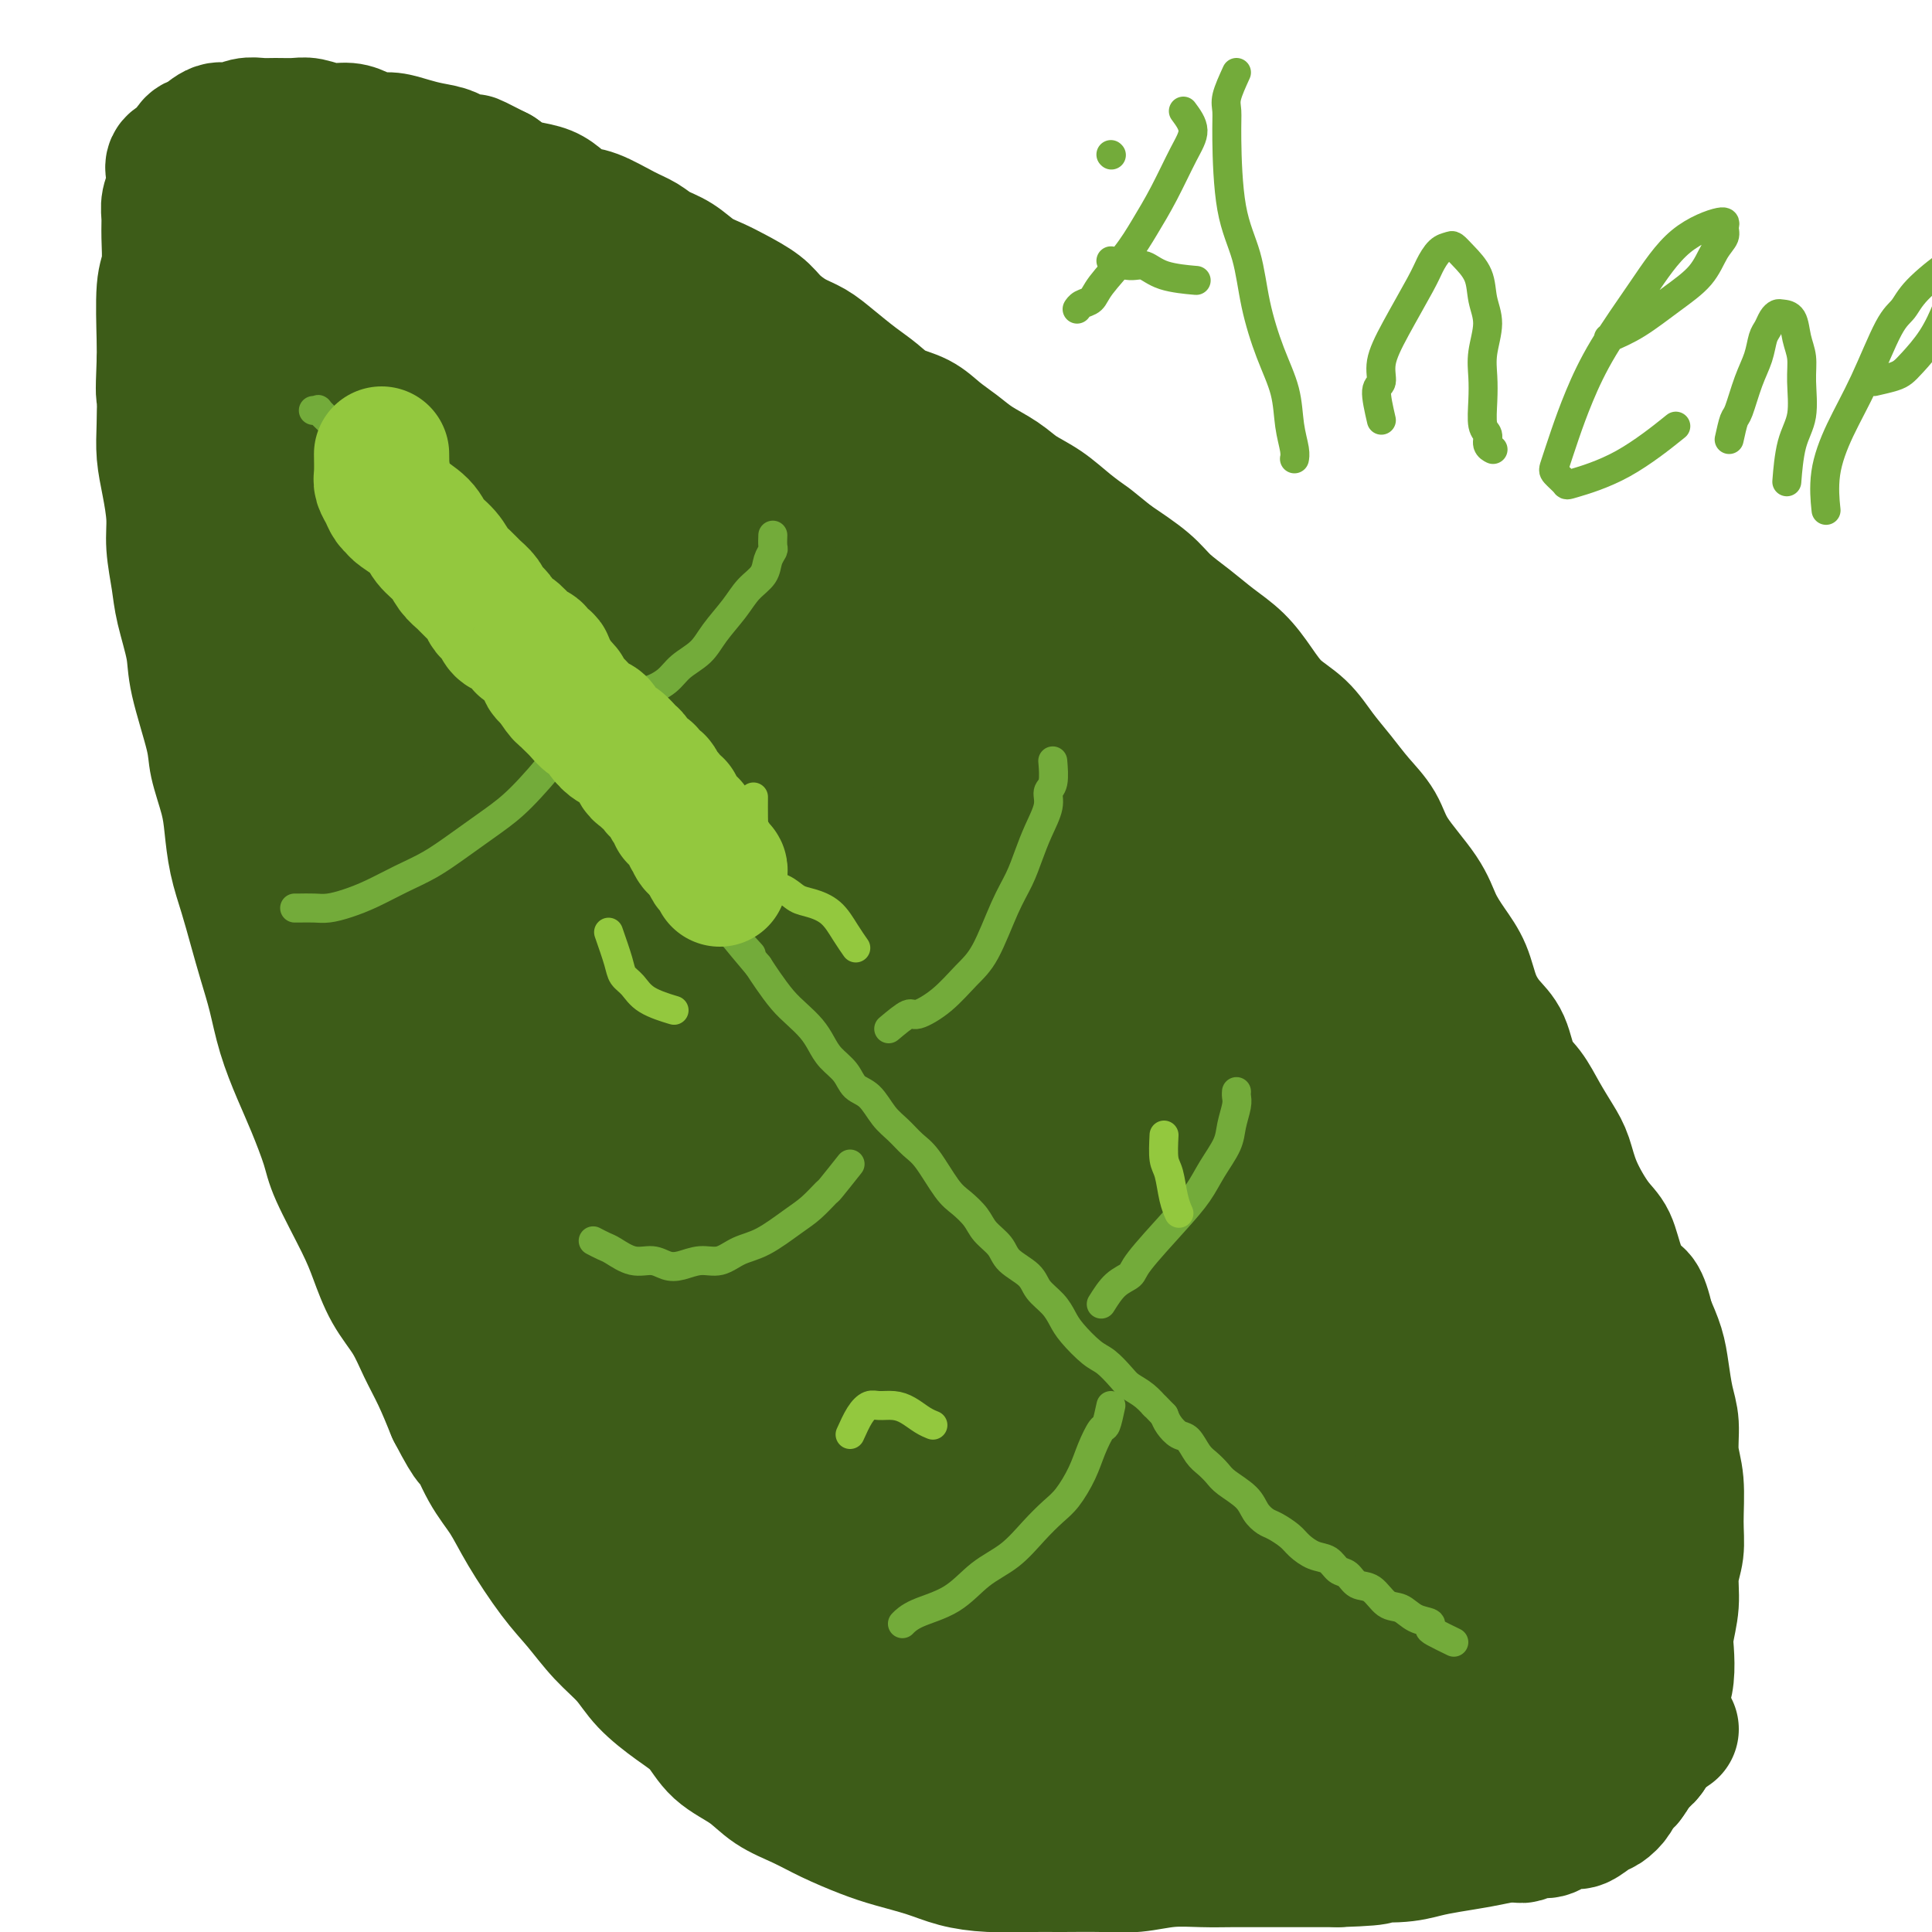 <svg viewBox='0 0 400 400' version='1.1' xmlns='http://www.w3.org/2000/svg' xmlns:xlink='http://www.w3.org/1999/xlink'><g fill='none' stroke='#3D5C18' stroke-width='28' stroke-linecap='round' stroke-linejoin='round'><path d='M85,248c-0.210,-1.356 -0.421,-2.712 0,-6c0.421,-3.288 1.472,-8.507 2,-11c0.528,-2.493 0.531,-2.258 1,-4c0.469,-1.742 1.404,-5.461 2,-9c0.596,-3.539 0.853,-6.898 1,-10c0.147,-3.102 0.183,-5.947 0,-9c-0.183,-3.053 -0.586,-6.315 -1,-10c-0.414,-3.685 -0.838,-7.794 -1,-11c-0.162,-3.206 -0.061,-5.511 0,-10c0.061,-4.489 0.080,-11.163 0,-16c-0.080,-4.837 -0.261,-7.837 0,-11c0.261,-3.163 0.964,-6.490 1,-10c0.036,-3.510 -0.596,-7.204 -1,-11c-0.404,-3.796 -0.580,-7.694 -1,-11c-0.420,-3.306 -1.083,-6.020 -2,-9c-0.917,-2.980 -2.088,-6.226 -3,-9c-0.912,-2.774 -1.565,-5.075 -2,-7c-0.435,-1.925 -0.653,-3.473 -1,-5c-0.347,-1.527 -0.824,-3.035 -1,-4c-0.176,-0.965 -0.052,-1.389 0,-2c0.052,-0.611 0.033,-1.410 0,-2c-0.033,-0.590 -0.081,-0.973 0,-1c0.081,-0.027 0.291,0.300 0,0c-0.291,-0.300 -1.083,-1.229 0,-1c1.083,0.229 4.042,1.614 7,3'/><path d='M86,72c1.231,0.271 0.810,0.449 1,1c0.190,0.551 0.991,1.476 2,2c1.009,0.524 2.226,0.646 3,1c0.774,0.354 1.105,0.940 2,2c0.895,1.060 2.352,2.594 4,4c1.648,1.406 3.486,2.683 5,4c1.514,1.317 2.705,2.673 4,4c1.295,1.327 2.695,2.623 4,4c1.305,1.377 2.514,2.833 4,4c1.486,1.167 3.248,2.044 5,3c1.752,0.956 3.494,1.990 5,3c1.506,1.010 2.777,1.995 4,3c1.223,1.005 2.399,2.029 4,3c1.601,0.971 3.627,1.890 5,3c1.373,1.110 2.092,2.412 4,4c1.908,1.588 5.006,3.463 7,5c1.994,1.537 2.885,2.735 4,4c1.115,1.265 2.454,2.596 4,4c1.546,1.404 3.297,2.880 5,4c1.703,1.120 3.357,1.882 5,3c1.643,1.118 3.276,2.591 5,4c1.724,1.409 3.541,2.753 5,4c1.459,1.247 2.561,2.396 4,4c1.439,1.604 3.216,3.664 5,5c1.784,1.336 3.574,1.947 5,3c1.426,1.053 2.488,2.546 4,4c1.512,1.454 3.474,2.867 5,4c1.526,1.133 2.615,1.984 4,3c1.385,1.016 3.065,2.197 5,4c1.935,1.803 4.124,4.230 6,6c1.876,1.770 3.438,2.885 5,4'/><path d='M220,182c21.460,17.715 8.112,7.004 4,4c-4.112,-3.004 1.014,1.701 4,4c2.986,2.299 3.831,2.193 5,3c1.169,0.807 2.661,2.526 4,4c1.339,1.474 2.524,2.704 4,4c1.476,1.296 3.243,2.658 5,4c1.757,1.342 3.504,2.665 5,4c1.496,1.335 2.739,2.681 4,4c1.261,1.319 2.538,2.609 4,4c1.462,1.391 3.108,2.881 5,5c1.892,2.119 4.032,4.866 6,7c1.968,2.134 3.766,3.656 5,5c1.234,1.344 1.904,2.511 3,4c1.096,1.489 2.618,3.300 4,5c1.382,1.700 2.624,3.291 4,5c1.376,1.709 2.886,3.538 4,5c1.114,1.462 1.832,2.558 3,4c1.168,1.442 2.786,3.229 4,5c1.214,1.771 2.025,3.526 3,5c0.975,1.474 2.113,2.666 3,4c0.887,1.334 1.522,2.809 3,5c1.478,2.191 3.799,5.096 5,7c1.201,1.904 1.281,2.805 2,4c0.719,1.195 2.077,2.682 3,4c0.923,1.318 1.412,2.467 2,4c0.588,1.533 1.274,3.448 2,5c0.726,1.552 1.490,2.739 2,4c0.510,1.261 0.766,2.596 1,4c0.234,1.404 0.448,2.878 1,4c0.552,1.122 1.444,1.892 2,3c0.556,1.108 0.778,2.554 1,4'/><path d='M327,319c1.884,5.103 1.094,3.859 1,4c-0.094,0.141 0.510,1.665 1,3c0.490,1.335 0.867,2.481 1,4c0.133,1.519 0.021,3.412 0,5c-0.021,1.588 0.047,2.872 0,4c-0.047,1.128 -0.210,2.102 0,3c0.210,0.898 0.792,1.722 1,3c0.208,1.278 0.042,3.012 0,4c-0.042,0.988 0.040,1.230 0,2c-0.040,0.770 -0.203,2.066 0,3c0.203,0.934 0.773,1.504 1,2c0.227,0.496 0.112,0.916 0,2c-0.112,1.084 -0.223,2.830 0,4c0.223,1.170 0.778,1.763 1,2c0.222,0.237 0.111,0.119 0,0'/><path d='M88,251c0.301,1.723 0.602,3.446 1,4c0.398,0.554 0.891,-0.062 1,0c0.109,0.062 -0.168,0.801 0,1c0.168,0.199 0.780,-0.144 1,0c0.220,0.144 0.049,0.775 0,1c-0.049,0.225 0.026,0.045 0,0c-0.026,-0.045 -0.151,0.044 0,0c0.151,-0.044 0.579,-0.222 1,0c0.421,0.222 0.834,0.843 1,1c0.166,0.157 0.083,-0.150 0,0c-0.083,0.150 -0.167,0.757 0,1c0.167,0.243 0.583,0.121 1,0'/><path d='M94,259c0.940,1.194 0.291,0.179 0,0c-0.291,-0.179 -0.222,0.478 0,1c0.222,0.522 0.599,0.911 1,1c0.401,0.089 0.826,-0.121 1,0c0.174,0.121 0.098,0.572 0,1c-0.098,0.428 -0.219,0.832 0,1c0.219,0.168 0.776,0.101 1,0c0.224,-0.101 0.113,-0.238 0,0c-0.113,0.238 -0.227,0.849 0,1c0.227,0.151 0.797,-0.157 1,0c0.203,0.157 0.039,0.778 0,1c-0.039,0.222 0.046,0.044 0,0c-0.046,-0.044 -0.223,0.044 0,0c0.223,-0.044 0.844,-0.222 1,0c0.156,0.222 -0.155,0.843 0,1c0.155,0.157 0.776,-0.150 1,0c0.224,0.150 0.050,0.758 0,1c-0.050,0.242 0.025,0.117 0,0c-0.025,-0.117 -0.151,-0.227 0,0c0.151,0.227 0.579,0.792 1,1c0.421,0.208 0.835,0.059 1,0c0.165,-0.059 0.083,-0.030 0,0'/><path d='M102,268c1.239,1.348 0.336,0.217 0,0c-0.336,-0.217 -0.104,0.481 0,1c0.104,0.519 0.080,0.861 0,1c-0.080,0.139 -0.218,0.076 0,0c0.218,-0.076 0.790,-0.165 1,0c0.210,0.165 0.056,0.583 0,1c-0.056,0.417 -0.016,0.833 0,1c0.016,0.167 0.008,0.083 0,0'/><path d='M103,272c0.155,0.782 0.041,0.735 0,1c-0.041,0.265 -0.011,0.840 0,1c0.011,0.160 0.002,-0.097 0,0c-0.002,0.097 0.003,0.547 0,1c-0.003,0.453 -0.015,0.909 0,1c0.015,0.091 0.055,-0.182 0,0c-0.055,0.182 -0.207,0.818 0,1c0.207,0.182 0.773,-0.091 1,0c0.227,0.091 0.113,0.545 0,1'/><path d='M104,278c0.155,0.885 0.041,0.096 0,0c-0.041,-0.096 -0.011,0.500 0,1c0.011,0.500 0.003,0.903 0,1c-0.003,0.097 -0.001,-0.114 0,0c0.001,0.114 0.000,0.552 0,1c-0.000,0.448 -0.000,0.907 0,1c0.000,0.093 0.000,-0.181 0,0c-0.000,0.181 -0.000,0.818 0,1c0.000,0.182 0.000,-0.092 0,0c-0.000,0.092 -0.000,0.550 0,1c0.000,0.450 0.000,0.890 0,1c-0.000,0.110 -0.000,-0.112 0,0c0.000,0.112 0.000,0.556 0,1'/><path d='M104,286c0.222,1.174 0.777,0.108 1,0c0.223,-0.108 0.112,0.741 0,1c-0.112,0.259 -0.227,-0.071 0,0c0.227,0.071 0.797,0.545 1,1c0.203,0.455 0.039,0.892 0,1c-0.039,0.108 0.046,-0.112 0,0c-0.046,0.112 -0.223,0.556 0,1c0.223,0.444 0.845,0.889 1,1c0.155,0.111 -0.156,-0.111 0,0c0.156,0.111 0.778,0.556 1,1c0.222,0.444 0.045,0.887 0,1c-0.045,0.113 0.043,-0.106 0,0c-0.043,0.106 -0.218,0.535 0,1c0.218,0.465 0.828,0.965 1,1c0.172,0.035 -0.095,-0.394 0,0c0.095,0.394 0.551,1.611 1,2c0.449,0.389 0.890,-0.051 1,0c0.110,0.051 -0.111,0.592 0,1c0.111,0.408 0.555,0.683 1,1c0.445,0.317 0.890,0.676 1,1c0.110,0.324 -0.115,0.612 0,1c0.115,0.388 0.569,0.877 1,1c0.431,0.123 0.837,-0.121 1,0c0.163,0.121 0.082,0.606 0,1c-0.082,0.394 -0.166,0.697 0,1c0.166,0.303 0.583,0.606 1,1c0.417,0.394 0.833,0.879 1,1c0.167,0.121 0.086,-0.122 0,0c-0.086,0.122 -0.177,0.610 0,1c0.177,0.390 0.622,0.683 1,1c0.378,0.317 0.689,0.659 1,1'/><path d='M119,309c2.499,3.676 1.247,1.366 1,1c-0.247,-0.366 0.511,1.211 1,2c0.489,0.789 0.709,0.789 1,1c0.291,0.211 0.651,0.634 1,1c0.349,0.366 0.685,0.677 1,1c0.315,0.323 0.609,0.660 1,1c0.391,0.340 0.878,0.682 1,1c0.122,0.318 -0.121,0.610 0,1c0.121,0.390 0.606,0.878 1,1c0.394,0.122 0.697,-0.121 1,0c0.303,0.121 0.606,0.606 1,1c0.394,0.394 0.879,0.697 1,1c0.121,0.303 -0.121,0.606 0,1c0.121,0.394 0.606,0.881 1,1c0.394,0.119 0.697,-0.128 1,0c0.303,0.128 0.606,0.630 1,1c0.394,0.370 0.879,0.606 1,1c0.121,0.394 -0.121,0.946 0,1c0.121,0.054 0.605,-0.389 1,0c0.395,0.389 0.701,1.609 1,2c0.299,0.391 0.592,-0.049 1,0c0.408,0.049 0.931,0.587 1,1c0.069,0.413 -0.314,0.702 0,1c0.314,0.298 1.327,0.606 2,1c0.673,0.394 1.006,0.875 1,1c-0.006,0.125 -0.353,-0.107 0,0c0.353,0.107 1.404,0.554 2,1c0.596,0.446 0.737,0.893 1,1c0.263,0.107 0.648,-0.125 1,0c0.352,0.125 0.672,0.607 1,1c0.328,0.393 0.664,0.696 1,1'/><path d='M147,336c4.509,4.189 1.780,1.161 1,0c-0.780,-1.161 0.387,-0.456 1,0c0.613,0.456 0.670,0.662 1,1c0.330,0.338 0.932,0.808 1,1c0.068,0.192 -0.399,0.107 0,0c0.399,-0.107 1.665,-0.235 2,0c0.335,0.235 -0.262,0.834 0,1c0.262,0.166 1.383,-0.100 2,0c0.617,0.100 0.729,0.565 1,1c0.271,0.435 0.702,0.839 1,1c0.298,0.161 0.465,0.081 1,0c0.535,-0.081 1.439,-0.161 2,0c0.561,0.161 0.779,0.564 1,1c0.221,0.436 0.445,0.905 1,1c0.555,0.095 1.439,-0.185 2,0c0.561,0.185 0.797,0.833 1,1c0.203,0.167 0.374,-0.149 1,0c0.626,0.149 1.708,0.762 2,1c0.292,0.238 -0.207,0.103 0,0c0.207,-0.103 1.120,-0.172 2,0c0.880,0.172 1.727,0.585 2,1c0.273,0.415 -0.029,0.833 0,1c0.029,0.167 0.389,0.083 1,0c0.611,-0.083 1.472,-0.167 2,0c0.528,0.167 0.723,0.583 1,1c0.277,0.417 0.638,0.833 1,1c0.362,0.167 0.727,0.083 1,0c0.273,-0.083 0.455,-0.167 1,0c0.545,0.167 1.455,0.583 2,1c0.545,0.417 0.727,0.833 1,1c0.273,0.167 0.636,0.083 1,0'/><path d='M183,351c5.688,2.487 1.909,1.205 1,1c-0.909,-0.205 1.052,0.667 2,1c0.948,0.333 0.883,0.128 1,0c0.117,-0.128 0.418,-0.179 1,0c0.582,0.179 1.447,0.588 2,1c0.553,0.412 0.796,0.828 1,1c0.204,0.172 0.369,0.099 1,0c0.631,-0.099 1.727,-0.224 2,0c0.273,0.224 -0.279,0.796 0,1c0.279,0.204 1.388,0.040 2,0c0.612,-0.040 0.727,0.046 1,0c0.273,-0.046 0.703,-0.222 1,0c0.297,0.222 0.461,0.844 1,1c0.539,0.156 1.454,-0.154 2,0c0.546,0.154 0.724,0.773 1,1c0.276,0.227 0.651,0.061 1,0c0.349,-0.061 0.671,-0.016 1,0c0.329,0.016 0.666,0.004 1,0c0.334,-0.004 0.667,-0.001 1,0c0.333,0.001 0.668,0.000 1,0c0.332,-0.000 0.663,-0.000 1,0c0.337,0.000 0.682,0.000 1,0c0.318,-0.000 0.610,-0.000 1,0c0.390,0.000 0.878,0.000 1,0c0.122,-0.000 -0.122,-0.001 0,0c0.122,0.001 0.610,0.004 1,0c0.390,-0.004 0.682,-0.015 1,0c0.318,0.015 0.663,0.056 1,0c0.337,-0.056 0.668,-0.207 1,0c0.332,0.207 0.666,0.774 1,1c0.334,0.226 0.667,0.113 1,0'/><path d='M217,359c5.681,1.177 2.883,0.120 2,0c-0.883,-0.120 0.147,0.699 1,1c0.853,0.301 1.527,0.085 2,0c0.473,-0.085 0.746,-0.038 1,0c0.254,0.038 0.491,0.066 1,0c0.509,-0.066 1.291,-0.228 2,0c0.709,0.228 1.346,0.845 2,1c0.654,0.155 1.326,-0.150 2,0c0.674,0.150 1.350,0.757 2,1c0.650,0.243 1.276,0.121 2,0c0.724,-0.121 1.548,-0.243 2,0c0.452,0.243 0.532,0.850 1,1c0.468,0.150 1.326,-0.156 2,0c0.674,0.156 1.166,0.774 2,1c0.834,0.226 2.012,0.061 3,0c0.988,-0.061 1.787,-0.019 3,0c1.213,0.019 2.839,0.015 4,0c1.161,-0.015 1.856,-0.043 3,0c1.144,0.043 2.736,0.155 4,0c1.264,-0.155 2.200,-0.577 4,-1c1.800,-0.423 4.463,-0.848 6,-1c1.537,-0.152 1.948,-0.031 3,0c1.052,0.031 2.745,-0.028 4,0c1.255,0.028 2.070,0.144 3,0c0.930,-0.144 1.973,-0.547 3,-1c1.027,-0.453 2.038,-0.957 3,-1c0.962,-0.043 1.874,0.373 3,0c1.126,-0.373 2.464,-1.535 3,-2c0.536,-0.465 0.268,-0.232 0,0'/><path d='M277,358c1.867,-0.083 3.733,-0.166 5,0c1.267,0.166 1.934,0.581 3,1c1.066,0.419 2.529,0.841 4,1c1.471,0.159 2.948,0.053 4,0c1.052,-0.053 1.678,-0.055 3,0c1.322,0.055 3.338,0.166 5,0c1.662,-0.166 2.969,-0.610 4,-1c1.031,-0.390 1.787,-0.725 3,-1c1.213,-0.275 2.883,-0.490 4,-1c1.117,-0.510 1.680,-1.313 3,-2c1.320,-0.687 3.395,-1.256 5,-2c1.605,-0.744 2.740,-1.662 5,-2c2.260,-0.338 5.646,-0.097 7,0c1.354,0.097 0.677,0.048 0,0'/><path d='M303,376c2.069,1.258 4.139,2.515 5,3c0.861,0.485 0.514,0.197 1,0c0.486,-0.197 1.806,-0.304 3,0c1.194,0.304 2.263,1.020 3,1c0.737,-0.020 1.141,-0.774 2,-1c0.859,-0.226 2.173,0.076 3,0c0.827,-0.076 1.166,-0.530 2,-1c0.834,-0.470 2.164,-0.955 3,-1c0.836,-0.045 1.179,0.350 2,0c0.821,-0.350 2.121,-1.444 3,-2c0.879,-0.556 1.337,-0.575 2,-1c0.663,-0.425 1.530,-1.256 2,-2c0.470,-0.744 0.543,-1.401 1,-2c0.457,-0.599 1.298,-1.140 2,-2c0.702,-0.860 1.266,-2.039 2,-3c0.734,-0.961 1.638,-1.703 2,-2c0.362,-0.297 0.181,-0.148 0,0'/><path d='M346,358c-1.035,0.723 -2.071,1.446 -3,2c-0.929,0.554 -1.752,0.939 -2,1c-0.248,0.061 0.081,-0.202 0,0c-0.081,0.202 -0.570,0.870 -1,1c-0.430,0.130 -0.802,-0.279 -1,0c-0.198,0.279 -0.222,1.244 -1,2c-0.778,0.756 -2.310,1.302 -3,2c-0.690,0.698 -0.539,1.548 -1,2c-0.461,0.452 -1.533,0.506 -2,1c-0.467,0.494 -0.328,1.428 -1,2c-0.672,0.572 -2.154,0.782 -3,1c-0.846,0.218 -1.056,0.445 -2,1c-0.944,0.555 -2.622,1.439 -4,2c-1.378,0.561 -2.454,0.798 -4,1c-1.546,0.202 -3.560,0.369 -5,1c-1.440,0.631 -2.304,1.727 -4,2c-1.696,0.273 -4.224,-0.277 -6,0c-1.776,0.277 -2.801,1.382 -4,2c-1.199,0.618 -2.571,0.750 -5,1c-2.429,0.250 -5.915,0.618 -8,1c-2.085,0.382 -2.769,0.779 -4,1c-1.231,0.221 -3.009,0.266 -5,0c-1.991,-0.266 -4.193,-0.845 -6,-1c-1.807,-0.155 -3.217,0.112 -5,0c-1.783,-0.112 -3.938,-0.603 -6,-1c-2.062,-0.397 -4.031,-0.698 -6,-1'/><path d='M254,381c-5.229,-0.625 -4.303,-0.689 -5,-1c-0.697,-0.311 -3.019,-0.871 -5,-1c-1.981,-0.129 -3.621,0.172 -5,0c-1.379,-0.172 -2.496,-0.816 -4,-1c-1.504,-0.184 -3.396,0.091 -5,0c-1.604,-0.091 -2.921,-0.549 -5,-1c-2.079,-0.451 -4.922,-0.896 -7,-1c-2.078,-0.104 -3.392,0.132 -5,0c-1.608,-0.132 -3.511,-0.631 -5,-1c-1.489,-0.369 -2.565,-0.609 -4,-1c-1.435,-0.391 -3.231,-0.933 -5,-1c-1.769,-0.067 -3.511,0.341 -5,0c-1.489,-0.341 -2.724,-1.433 -4,-2c-1.276,-0.567 -2.594,-0.611 -4,-1c-1.406,-0.389 -2.900,-1.125 -4,-2c-1.100,-0.875 -1.806,-1.889 -3,-3c-1.194,-1.111 -2.875,-2.317 -4,-3c-1.125,-0.683 -1.694,-0.842 -3,-2c-1.306,-1.158 -3.350,-3.314 -5,-5c-1.650,-1.686 -2.905,-2.901 -4,-4c-1.095,-1.099 -2.028,-2.082 -3,-3c-0.972,-0.918 -1.982,-1.772 -3,-3c-1.018,-1.228 -2.043,-2.832 -3,-4c-0.957,-1.168 -1.845,-1.902 -3,-3c-1.155,-1.098 -2.576,-2.561 -4,-4c-1.424,-1.439 -2.850,-2.853 -4,-4c-1.150,-1.147 -2.024,-2.028 -3,-3c-0.976,-0.972 -2.056,-2.034 -3,-3c-0.944,-0.966 -1.754,-1.837 -3,-3c-1.246,-1.163 -2.927,-2.618 -4,-4c-1.073,-1.382 -1.536,-2.691 -2,-4'/><path d='M128,313c-9.260,-9.451 -5.411,-5.577 -5,-5c0.411,0.577 -2.615,-2.142 -4,-4c-1.385,-1.858 -1.127,-2.856 -2,-4c-0.873,-1.144 -2.876,-2.435 -4,-4c-1.124,-1.565 -1.367,-3.403 -2,-5c-0.633,-1.597 -1.654,-2.954 -3,-4c-1.346,-1.046 -3.018,-1.781 -4,-3c-0.982,-1.219 -1.275,-2.921 -2,-4c-0.725,-1.079 -1.881,-1.536 -3,-3c-1.119,-1.464 -2.201,-3.935 -3,-5c-0.799,-1.065 -1.314,-0.724 -2,-2c-0.686,-1.276 -1.545,-4.170 -2,-6c-0.455,-1.830 -0.508,-2.597 -1,-4c-0.492,-1.403 -1.422,-3.444 -2,-5c-0.578,-1.556 -0.804,-2.628 -1,-4c-0.196,-1.372 -0.363,-3.044 -1,-5c-0.637,-1.956 -1.742,-4.196 -2,-6c-0.258,-1.804 0.333,-3.173 0,-5c-0.333,-1.827 -1.591,-4.112 -2,-6c-0.409,-1.888 0.030,-3.379 0,-5c-0.030,-1.621 -0.529,-3.371 -1,-5c-0.471,-1.629 -0.915,-3.139 -1,-5c-0.085,-1.861 0.187,-4.075 0,-6c-0.187,-1.925 -0.835,-3.560 -1,-5c-0.165,-1.440 0.152,-2.685 0,-5c-0.152,-2.315 -0.773,-5.699 -1,-8c-0.227,-2.301 -0.061,-3.517 0,-5c0.061,-1.483 0.016,-3.233 0,-5c-0.016,-1.767 -0.004,-3.553 0,-5c0.004,-1.447 0.001,-2.556 0,-4c-0.001,-1.444 -0.001,-3.222 0,-5'/><path d='M79,166c-0.309,-8.319 -0.083,-5.118 0,-5c0.083,0.118 0.022,-2.849 0,-5c-0.022,-2.151 -0.006,-3.486 0,-5c0.006,-1.514 0.002,-3.208 0,-5c-0.002,-1.792 -0.001,-3.683 0,-5c0.001,-1.317 0.001,-2.060 0,-4c-0.001,-1.940 -0.003,-5.077 0,-7c0.003,-1.923 0.011,-2.633 0,-4c-0.011,-1.367 -0.040,-3.393 0,-5c0.040,-1.607 0.151,-2.795 0,-4c-0.151,-1.205 -0.562,-2.426 -1,-4c-0.438,-1.574 -0.901,-3.502 -1,-5c-0.099,-1.498 0.166,-2.566 0,-4c-0.166,-1.434 -0.762,-3.233 -1,-5c-0.238,-1.767 -0.116,-3.502 0,-5c0.116,-1.498 0.228,-2.760 0,-4c-0.228,-1.240 -0.794,-2.457 -1,-4c-0.206,-1.543 -0.051,-3.410 0,-5c0.051,-1.590 -0.000,-2.902 0,-4c0.000,-1.098 0.052,-1.982 0,-3c-0.052,-1.018 -0.208,-2.170 0,-3c0.208,-0.830 0.779,-1.336 1,-2c0.221,-0.664 0.090,-1.484 0,-2c-0.090,-0.516 -0.139,-0.727 0,-1c0.139,-0.273 0.467,-0.610 1,-1c0.533,-0.390 1.272,-0.835 2,-1c0.728,-0.165 1.444,-0.050 2,0c0.556,0.050 0.953,0.034 2,0c1.047,-0.034 2.743,-0.086 4,0c1.257,0.086 2.073,0.310 4,1c1.927,0.690 4.963,1.845 8,3'/><path d='M99,68c4.150,0.851 4.524,0.979 6,2c1.476,1.021 4.054,2.933 6,4c1.946,1.067 3.259,1.287 5,2c1.741,0.713 3.908,1.919 6,3c2.092,1.081 4.108,2.038 6,3c1.892,0.962 3.661,1.930 5,3c1.339,1.070 2.249,2.242 5,4c2.751,1.758 7.342,4.101 9,5c1.658,0.899 0.381,0.355 2,2c1.619,1.645 6.133,5.478 8,7c1.867,1.522 1.086,0.734 3,2c1.914,1.266 6.523,4.586 9,7c2.477,2.414 2.821,3.922 4,5c1.179,1.078 3.193,1.727 5,3c1.807,1.273 3.408,3.171 5,5c1.592,1.829 3.175,3.591 5,5c1.825,1.409 3.890,2.466 6,4c2.110,1.534 4.264,3.547 6,5c1.736,1.453 3.053,2.347 5,4c1.947,1.653 4.522,4.066 7,6c2.478,1.934 4.858,3.391 7,5c2.142,1.609 4.047,3.371 6,5c1.953,1.629 3.955,3.126 6,5c2.045,1.874 4.133,4.124 6,6c1.867,1.876 3.513,3.377 6,6c2.487,2.623 5.817,6.367 8,9c2.183,2.633 3.220,4.156 5,6c1.780,1.844 4.302,4.010 6,6c1.698,1.990 2.573,3.805 4,6c1.427,2.195 3.408,4.770 5,7c1.592,2.230 2.796,4.115 4,6'/><path d='M275,216c7.747,9.370 5.116,6.794 5,7c-0.116,0.206 2.283,3.195 4,6c1.717,2.805 2.752,5.427 4,8c1.248,2.573 2.708,5.097 4,7c1.292,1.903 2.414,3.187 4,6c1.586,2.813 3.636,7.157 5,10c1.364,2.843 2.043,4.184 3,6c0.957,1.816 2.192,4.105 3,6c0.808,1.895 1.190,3.394 2,5c0.810,1.606 2.050,3.318 3,5c0.950,1.682 1.612,3.335 2,5c0.388,1.665 0.504,3.344 1,5c0.496,1.656 1.372,3.291 2,5c0.628,1.709 1.008,3.493 1,5c-0.008,1.507 -0.406,2.738 0,4c0.406,1.262 1.614,2.556 2,4c0.386,1.444 -0.051,3.037 0,5c0.051,1.963 0.591,4.296 1,6c0.409,1.704 0.687,2.780 1,4c0.313,1.220 0.661,2.585 1,4c0.339,1.415 0.668,2.881 1,4c0.332,1.119 0.666,1.893 1,3c0.334,1.107 0.668,2.548 1,4c0.332,1.452 0.661,2.916 1,4c0.339,1.084 0.687,1.790 1,3c0.313,1.210 0.591,2.925 1,4c0.409,1.075 0.949,1.509 1,2c0.051,0.491 -0.388,1.039 0,2c0.388,0.961 1.605,2.336 2,3c0.395,0.664 -0.030,0.618 0,1c0.030,0.382 0.515,1.191 1,2'/><path d='M333,361c3.102,11.630 1.357,3.705 1,1c-0.357,-2.705 0.674,-0.189 1,1c0.326,1.189 -0.054,1.051 0,1c0.054,-0.051 0.540,-0.013 1,0c0.460,0.013 0.893,0.003 1,0c0.107,-0.003 -0.112,-0.000 0,0c0.112,0.000 0.556,-0.003 1,0c0.444,0.003 0.889,0.013 1,0c0.111,-0.013 -0.111,-0.049 0,0c0.111,0.049 0.555,0.182 1,0c0.445,-0.182 0.890,-0.681 1,-1c0.110,-0.319 -0.115,-0.459 0,-1c0.115,-0.541 0.569,-1.484 1,-2c0.431,-0.516 0.837,-0.604 1,-1c0.163,-0.396 0.082,-1.099 0,-2c-0.082,-0.901 -0.167,-1.999 0,-3c0.167,-1.001 0.585,-1.904 1,-3c0.415,-1.096 0.828,-2.386 1,-4c0.172,-1.614 0.102,-3.554 0,-5c-0.102,-1.446 -0.238,-2.400 0,-4c0.238,-1.600 0.849,-3.848 1,-6c0.151,-2.152 -0.160,-4.208 0,-6c0.160,-1.792 0.790,-3.318 1,-5c0.210,-1.682 0.001,-3.518 0,-6c-0.001,-2.482 0.207,-5.608 0,-8c-0.207,-2.392 -0.828,-4.050 -1,-6c-0.172,-1.950 0.106,-4.194 0,-6c-0.106,-1.806 -0.595,-3.175 -1,-5c-0.405,-1.825 -0.724,-4.107 -1,-6c-0.276,-1.893 -0.507,-3.398 -1,-5c-0.493,-1.602 -1.246,-3.301 -2,-5'/><path d='M341,274c-1.449,-6.247 -2.072,-5.366 -3,-6c-0.928,-0.634 -2.160,-2.785 -3,-5c-0.840,-2.215 -1.288,-4.496 -2,-6c-0.712,-1.504 -1.688,-2.232 -3,-4c-1.312,-1.768 -2.959,-4.577 -4,-7c-1.041,-2.423 -1.476,-4.459 -2,-6c-0.524,-1.541 -1.137,-2.586 -2,-4c-0.863,-1.414 -1.977,-3.195 -3,-5c-1.023,-1.805 -1.955,-3.632 -3,-5c-1.045,-1.368 -2.205,-2.276 -3,-4c-0.795,-1.724 -1.227,-4.263 -2,-6c-0.773,-1.737 -1.887,-2.672 -3,-4c-1.113,-1.328 -2.223,-3.047 -3,-5c-0.777,-1.953 -1.220,-4.138 -2,-6c-0.780,-1.862 -1.898,-3.400 -3,-5c-1.102,-1.600 -2.188,-3.263 -3,-5c-0.812,-1.737 -1.350,-3.548 -3,-6c-1.650,-2.452 -4.412,-5.543 -6,-8c-1.588,-2.457 -2.002,-4.278 -3,-6c-0.998,-1.722 -2.581,-3.344 -4,-5c-1.419,-1.656 -2.676,-3.344 -4,-5c-1.324,-1.656 -2.716,-3.279 -4,-5c-1.284,-1.721 -2.460,-3.541 -4,-5c-1.540,-1.459 -3.443,-2.557 -5,-4c-1.557,-1.443 -2.770,-3.232 -4,-5c-1.230,-1.768 -2.479,-3.514 -4,-5c-1.521,-1.486 -3.314,-2.710 -5,-4c-1.686,-1.290 -3.266,-2.645 -5,-4c-1.734,-1.355 -3.621,-2.711 -5,-4c-1.379,-1.289 -2.251,-2.511 -4,-4c-1.749,-1.489 -4.374,-3.244 -7,-5'/><path d='M230,116c-4.975,-4.027 -4.412,-3.596 -5,-4c-0.588,-0.404 -2.327,-1.644 -4,-3c-1.673,-1.356 -3.279,-2.827 -5,-4c-1.721,-1.173 -3.555,-2.046 -5,-3c-1.445,-0.954 -2.499,-1.989 -4,-3c-1.501,-1.011 -3.447,-1.999 -5,-3c-1.553,-1.001 -2.712,-2.015 -4,-3c-1.288,-0.985 -2.706,-1.943 -4,-3c-1.294,-1.057 -2.464,-2.215 -4,-3c-1.536,-0.785 -3.439,-1.197 -5,-2c-1.561,-0.803 -2.780,-1.996 -4,-3c-1.220,-1.004 -2.441,-1.819 -4,-3c-1.559,-1.181 -3.454,-2.728 -5,-4c-1.546,-1.272 -2.741,-2.270 -4,-3c-1.259,-0.730 -2.580,-1.193 -4,-2c-1.420,-0.807 -2.939,-1.958 -4,-3c-1.061,-1.042 -1.665,-1.973 -3,-3c-1.335,-1.027 -3.400,-2.148 -5,-3c-1.600,-0.852 -2.735,-1.436 -4,-2c-1.265,-0.564 -2.660,-1.108 -4,-2c-1.340,-0.892 -2.623,-2.130 -4,-3c-1.377,-0.870 -2.847,-1.370 -4,-2c-1.153,-0.630 -1.989,-1.390 -3,-2c-1.011,-0.610 -2.198,-1.070 -4,-2c-1.802,-0.930 -4.219,-2.329 -6,-3c-1.781,-0.671 -2.927,-0.613 -4,-1c-1.073,-0.387 -2.072,-1.220 -3,-2c-0.928,-0.780 -1.785,-1.508 -3,-2c-1.215,-0.492 -2.789,-0.748 -4,-1c-1.211,-0.252 -2.060,-0.501 -3,-1c-0.940,-0.499 -1.970,-1.250 -3,-2'/><path d='M103,36c-8.826,-4.526 -3.889,-1.842 -3,-1c0.889,0.842 -2.268,-0.156 -4,-1c-1.732,-0.844 -2.038,-1.532 -3,-2c-0.962,-0.468 -2.578,-0.717 -4,-1c-1.422,-0.283 -2.648,-0.602 -4,-1c-1.352,-0.398 -2.829,-0.876 -4,-1c-1.171,-0.124 -2.036,0.107 -3,0c-0.964,-0.107 -2.028,-0.550 -3,-1c-0.972,-0.450 -1.853,-0.905 -3,-1c-1.147,-0.095 -2.561,0.171 -4,0c-1.439,-0.171 -2.902,-0.779 -4,-1c-1.098,-0.221 -1.830,-0.055 -3,0c-1.170,0.055 -2.777,-0.001 -4,0c-1.223,0.001 -2.060,0.060 -3,0c-0.940,-0.060 -1.982,-0.238 -3,0c-1.018,0.238 -2.013,0.894 -3,1c-0.987,0.106 -1.965,-0.336 -3,0c-1.035,0.336 -2.127,1.451 -3,2c-0.873,0.549 -1.526,0.530 -2,1c-0.474,0.470 -0.767,1.427 -1,2c-0.233,0.573 -0.406,0.761 -1,1c-0.594,0.239 -1.609,0.528 -2,1c-0.391,0.472 -0.158,1.127 0,2c0.158,0.873 0.239,1.963 0,3c-0.239,1.037 -0.800,2.021 -1,3c-0.200,0.979 -0.040,1.952 0,3c0.040,1.048 -0.042,2.170 0,4c0.042,1.830 0.207,4.367 0,6c-0.207,1.633 -0.787,2.363 -1,5c-0.213,2.637 -0.061,7.182 0,10c0.061,2.818 0.030,3.909 0,5'/><path d='M34,75c-0.313,7.642 -0.094,6.248 0,7c0.094,0.752 0.063,3.650 0,6c-0.063,2.350 -0.157,4.151 0,6c0.157,1.849 0.566,3.747 1,6c0.434,2.253 0.894,4.860 1,7c0.106,2.140 -0.143,3.812 0,6c0.143,2.188 0.676,4.893 1,7c0.324,2.107 0.439,3.618 1,6c0.561,2.382 1.569,5.637 2,8c0.431,2.363 0.287,3.834 1,7c0.713,3.166 2.284,8.028 3,11c0.716,2.972 0.576,4.053 1,6c0.424,1.947 1.412,4.759 2,7c0.588,2.241 0.776,3.910 1,6c0.224,2.090 0.483,4.601 1,7c0.517,2.399 1.292,4.687 2,7c0.708,2.313 1.347,4.651 2,7c0.653,2.349 1.318,4.708 2,7c0.682,2.292 1.380,4.518 2,7c0.620,2.482 1.160,5.222 2,8c0.840,2.778 1.979,5.596 3,8c1.021,2.404 1.925,4.394 3,7c1.075,2.606 2.320,5.826 3,8c0.680,2.174 0.794,3.300 2,6c1.206,2.700 3.505,6.972 5,10c1.495,3.028 2.185,4.811 3,7c0.815,2.189 1.754,4.786 3,7c1.246,2.214 2.798,4.047 4,6c1.202,1.953 2.054,4.026 3,6c0.946,1.974 1.984,3.850 3,6c1.016,2.150 2.008,4.575 3,7'/><path d='M94,292c4.490,8.651 3.715,5.779 4,6c0.285,0.221 1.629,3.533 3,6c1.371,2.467 2.771,4.087 4,6c1.229,1.913 2.289,4.117 4,7c1.711,2.883 4.073,6.443 6,9c1.927,2.557 3.421,4.109 5,6c1.579,1.891 3.245,4.122 5,6c1.755,1.878 3.601,3.405 5,5c1.399,1.595 2.352,3.258 4,5c1.648,1.742 3.993,3.561 6,5c2.007,1.439 3.677,2.496 5,4c1.323,1.504 2.301,3.455 4,5c1.699,1.545 4.120,2.683 6,4c1.880,1.317 3.221,2.814 5,4c1.779,1.186 3.997,2.061 6,3c2.003,0.939 3.790,1.943 6,3c2.210,1.057 4.843,2.168 7,3c2.157,0.832 3.839,1.386 6,2c2.161,0.614 4.802,1.289 7,2c2.198,0.711 3.955,1.458 6,2c2.045,0.542 4.379,0.878 7,1c2.621,0.122 5.528,0.029 8,0c2.472,-0.029 4.509,0.006 7,0c2.491,-0.006 5.438,-0.054 8,0c2.562,0.054 4.740,0.211 7,0c2.260,-0.211 4.603,-0.789 7,-1c2.397,-0.211 4.850,-0.057 7,0c2.150,0.057 3.999,0.015 6,0c2.001,-0.015 4.154,-0.004 6,0c1.846,0.004 3.385,0.001 6,0c2.615,-0.001 6.308,-0.001 10,0'/><path d='M277,385c12.215,-0.394 6.752,-0.879 6,-1c-0.752,-0.121 3.207,0.122 6,0c2.793,-0.122 4.421,-0.610 6,-1c1.579,-0.390 3.111,-0.682 5,-1c1.889,-0.318 4.136,-0.662 6,-1c1.864,-0.338 3.345,-0.671 5,-1c1.655,-0.329 3.483,-0.654 5,-1c1.517,-0.346 2.723,-0.711 4,-1c1.277,-0.289 2.626,-0.501 4,-1c1.374,-0.499 2.774,-1.285 4,-2c1.226,-0.715 2.279,-1.359 3,-2c0.721,-0.641 1.111,-1.278 2,-2c0.889,-0.722 2.278,-1.529 3,-2c0.722,-0.471 0.779,-0.605 1,-1c0.221,-0.395 0.606,-1.052 1,-2c0.394,-0.948 0.796,-2.188 1,-3c0.204,-0.812 0.210,-1.195 0,-2c-0.210,-0.805 -0.638,-2.031 -1,-3c-0.362,-0.969 -0.660,-1.682 -1,-3c-0.340,-1.318 -0.724,-3.240 -1,-5c-0.276,-1.760 -0.444,-3.359 -1,-5c-0.556,-1.641 -1.500,-3.326 -2,-5c-0.500,-1.674 -0.558,-3.337 -1,-5c-0.442,-1.663 -1.269,-3.326 -2,-6c-0.731,-2.674 -1.365,-6.361 -2,-9c-0.635,-2.639 -1.272,-4.231 -2,-6c-0.728,-1.769 -1.546,-3.714 -2,-6c-0.454,-2.286 -0.544,-4.912 -1,-7c-0.456,-2.088 -1.277,-3.639 -2,-6c-0.723,-2.361 -1.350,-5.532 -2,-8c-0.650,-2.468 -1.325,-4.234 -2,-6'/><path d='M317,281c-3.785,-14.142 -2.748,-6.998 -3,-6c-0.252,0.998 -1.792,-4.151 -3,-7c-1.208,-2.849 -2.083,-3.397 -3,-5c-0.917,-1.603 -1.876,-4.262 -3,-6c-1.124,-1.738 -2.414,-2.554 -4,-5c-1.586,-2.446 -3.467,-6.522 -5,-9c-1.533,-2.478 -2.719,-3.358 -4,-5c-1.281,-1.642 -2.656,-4.045 -4,-6c-1.344,-1.955 -2.655,-3.462 -4,-5c-1.345,-1.538 -2.724,-3.107 -4,-5c-1.276,-1.893 -2.448,-4.111 -4,-6c-1.552,-1.889 -3.484,-3.449 -5,-5c-1.516,-1.551 -2.615,-3.093 -4,-5c-1.385,-1.907 -3.057,-4.179 -5,-6c-1.943,-1.821 -4.156,-3.191 -6,-5c-1.844,-1.809 -3.317,-4.058 -5,-6c-1.683,-1.942 -3.575,-3.578 -6,-6c-2.425,-2.422 -5.385,-5.631 -8,-8c-2.615,-2.369 -4.887,-3.899 -7,-6c-2.113,-2.101 -4.067,-4.774 -6,-7c-1.933,-2.226 -3.846,-4.004 -6,-6c-2.154,-1.996 -4.548,-4.209 -7,-6c-2.452,-1.791 -4.962,-3.161 -7,-5c-2.038,-1.839 -3.602,-4.146 -6,-6c-2.398,-1.854 -5.628,-3.255 -8,-5c-2.372,-1.745 -3.885,-3.835 -6,-6c-2.115,-2.165 -4.832,-4.406 -7,-6c-2.168,-1.594 -3.787,-2.541 -7,-5c-3.213,-2.459 -8.019,-6.431 -10,-8c-1.981,-1.569 -1.137,-0.734 -3,-2c-1.863,-1.266 -6.431,-4.633 -11,-8'/><path d='M146,99c-12.209,-9.710 -6.732,-5.484 -6,-5c0.732,0.484 -3.282,-2.772 -6,-5c-2.718,-2.228 -4.141,-3.428 -6,-5c-1.859,-1.572 -4.154,-3.516 -6,-5c-1.846,-1.484 -3.242,-2.507 -5,-4c-1.758,-1.493 -3.879,-3.455 -6,-5c-2.121,-1.545 -4.241,-2.672 -6,-4c-1.759,-1.328 -3.157,-2.855 -5,-4c-1.843,-1.145 -4.130,-1.906 -6,-3c-1.870,-1.094 -3.322,-2.520 -6,-4c-2.678,-1.480 -6.582,-3.012 -9,-4c-2.418,-0.988 -3.350,-1.430 -5,-2c-1.650,-0.570 -4.019,-1.267 -6,-2c-1.981,-0.733 -3.574,-1.503 -5,-2c-1.426,-0.497 -2.685,-0.721 -4,-1c-1.315,-0.279 -2.688,-0.612 -4,-1c-1.312,-0.388 -2.565,-0.829 -4,-1c-1.435,-0.171 -3.053,-0.072 -4,0c-0.947,0.072 -1.223,0.116 -2,0c-0.777,-0.116 -2.054,-0.393 -3,0c-0.946,0.393 -1.561,1.456 -2,2c-0.439,0.544 -0.703,0.568 -1,1c-0.297,0.432 -0.627,1.272 -1,2c-0.373,0.728 -0.789,1.345 -1,3c-0.211,1.655 -0.218,4.350 0,7c0.218,2.650 0.663,5.256 1,8c0.337,2.744 0.568,5.625 1,9c0.432,3.375 1.064,7.245 2,11c0.936,3.755 2.175,7.396 3,11c0.825,3.604 1.236,7.173 2,11c0.764,3.827 1.882,7.914 3,12'/><path d='M49,119c2.357,11.554 2.250,9.439 3,11c0.750,1.561 2.356,6.800 4,11c1.644,4.200 3.326,7.362 5,11c1.674,3.638 3.339,7.752 5,11c1.661,3.248 3.316,5.631 6,10c2.684,4.369 6.395,10.726 9,15c2.605,4.274 4.104,6.466 6,9c1.896,2.534 4.188,5.409 6,8c1.812,2.591 3.143,4.897 5,7c1.857,2.103 4.240,4.004 6,6c1.760,1.996 2.898,4.086 4,6c1.102,1.914 2.168,3.650 3,5c0.832,1.350 1.432,2.312 2,3c0.568,0.688 1.105,1.100 2,2c0.895,0.900 2.147,2.288 1,1c-1.147,-1.288 -4.693,-5.253 -7,-8c-2.307,-2.747 -3.375,-4.275 -5,-7c-1.625,-2.725 -3.806,-6.645 -6,-10c-2.194,-3.355 -4.402,-6.145 -7,-9c-2.598,-2.855 -5.588,-5.776 -8,-9c-2.412,-3.224 -4.247,-6.753 -6,-10c-1.753,-3.247 -3.422,-6.214 -5,-9c-1.578,-2.786 -3.063,-5.390 -4,-8c-0.937,-2.610 -1.326,-5.224 -2,-9c-0.674,-3.776 -1.634,-8.713 -2,-11c-0.366,-2.287 -0.137,-1.923 0,-4c0.137,-2.077 0.182,-6.593 0,-10c-0.182,-3.407 -0.591,-5.703 -1,-8'/><path d='M63,123c-0.952,-7.686 -0.832,-5.903 -1,-7c-0.168,-1.097 -0.622,-5.076 -1,-8c-0.378,-2.924 -0.678,-4.795 -1,-7c-0.322,-2.205 -0.664,-4.745 -1,-7c-0.336,-2.255 -0.664,-4.226 -1,-6c-0.336,-1.774 -0.678,-3.351 -1,-5c-0.322,-1.649 -0.623,-3.370 -1,-5c-0.377,-1.630 -0.830,-3.168 -1,-4c-0.170,-0.832 -0.056,-0.957 0,-2c0.056,-1.043 0.056,-3.004 0,-4c-0.056,-0.996 -0.166,-1.026 0,-2c0.166,-0.974 0.609,-2.891 1,-4c0.391,-1.109 0.731,-1.411 1,-2c0.269,-0.589 0.467,-1.464 1,-2c0.533,-0.536 1.400,-0.733 2,-1c0.600,-0.267 0.933,-0.605 2,-1c1.067,-0.395 2.867,-0.846 4,-1c1.133,-0.154 1.599,-0.011 3,0c1.401,0.011 3.737,-0.111 6,0c2.263,0.111 4.453,0.455 7,1c2.547,0.545 5.449,1.291 9,2c3.551,0.709 7.749,1.381 11,2c3.251,0.619 5.555,1.184 10,3c4.445,1.816 11.032,4.883 16,7c4.968,2.117 8.317,3.284 12,5c3.683,1.716 7.700,3.982 11,6c3.300,2.018 5.884,3.786 9,6c3.116,2.214 6.763,4.872 10,7c3.237,2.128 6.064,3.727 9,6c2.936,2.273 5.982,5.221 9,8c3.018,2.779 6.009,5.390 9,8'/><path d='M197,116c10.229,7.831 7.301,6.909 8,8c0.699,1.091 5.024,4.194 8,7c2.976,2.806 4.601,5.314 7,8c2.399,2.686 5.571,5.548 8,8c2.429,2.452 4.116,4.492 7,8c2.884,3.508 6.966,8.483 10,12c3.034,3.517 5.020,5.576 7,8c1.980,2.424 3.954,5.213 6,8c2.046,2.787 4.163,5.572 6,8c1.837,2.428 3.394,4.499 5,7c1.606,2.501 3.262,5.430 5,8c1.738,2.570 3.558,4.779 5,7c1.442,2.221 2.504,4.453 4,7c1.496,2.547 3.425,5.410 5,8c1.575,2.590 2.795,4.906 4,7c1.205,2.094 2.394,3.966 4,7c1.606,3.034 3.627,7.230 5,10c1.373,2.770 2.096,4.113 3,6c0.904,1.887 1.989,4.319 3,6c1.011,1.681 1.949,2.613 3,4c1.051,1.387 2.217,3.231 3,5c0.783,1.769 1.183,3.465 2,5c0.817,1.535 2.049,2.910 3,4c0.951,1.090 1.619,1.894 2,3c0.381,1.106 0.474,2.512 1,4c0.526,1.488 1.485,3.057 2,4c0.515,0.943 0.585,1.261 1,2c0.415,0.739 1.173,1.899 2,3c0.827,1.101 1.723,2.143 2,3c0.277,0.857 -0.064,1.531 0,2c0.064,0.469 0.532,0.735 1,1'/><path d='M329,304c9.221,16.808 2.275,5.827 0,2c-2.275,-3.827 0.123,-0.499 1,1c0.877,1.499 0.234,1.171 0,1c-0.234,-0.171 -0.060,-0.183 0,0c0.060,0.183 0.004,0.561 0,1c-0.004,0.439 0.042,0.938 0,1c-0.042,0.062 -0.173,-0.314 0,0c0.173,0.314 0.651,1.318 -1,0c-1.651,-1.318 -5.430,-4.958 -7,-7c-1.570,-2.042 -0.930,-2.485 -1,-3c-0.070,-0.515 -0.851,-1.102 -2,-3c-1.149,-1.898 -2.667,-5.109 -4,-8c-1.333,-2.891 -2.481,-5.463 -4,-9c-1.519,-3.537 -3.410,-8.038 -5,-12c-1.590,-3.962 -2.879,-7.385 -4,-11c-1.121,-3.615 -2.074,-7.423 -3,-11c-0.926,-3.577 -1.824,-6.924 -3,-10c-1.176,-3.076 -2.628,-5.882 -4,-9c-1.372,-3.118 -2.663,-6.548 -4,-10c-1.337,-3.452 -2.719,-6.924 -4,-10c-1.281,-3.076 -2.462,-5.755 -5,-10c-2.538,-4.245 -6.433,-10.057 -9,-14c-2.567,-3.943 -3.804,-6.018 -6,-8c-2.196,-1.982 -5.350,-3.872 -8,-6c-2.650,-2.128 -4.796,-4.496 -7,-6c-2.204,-1.504 -4.467,-2.145 -7,-3c-2.533,-0.855 -5.336,-1.922 -8,-3c-2.664,-1.078 -5.190,-2.165 -8,-3c-2.810,-0.835 -5.905,-1.417 -9,-2'/><path d='M217,152c-6.476,-1.993 -6.666,-1.477 -9,-2c-2.334,-0.523 -6.813,-2.085 -10,-3c-3.187,-0.915 -5.084,-1.181 -9,-3c-3.916,-1.819 -9.851,-5.190 -14,-7c-4.149,-1.810 -6.511,-2.059 -9,-3c-2.489,-0.941 -5.104,-2.574 -8,-4c-2.896,-1.426 -6.071,-2.647 -9,-4c-2.929,-1.353 -5.612,-2.839 -8,-4c-2.388,-1.161 -4.483,-1.996 -7,-3c-2.517,-1.004 -5.457,-2.179 -8,-3c-2.543,-0.821 -4.690,-1.290 -7,-2c-2.310,-0.710 -4.782,-1.660 -7,-2c-2.218,-0.340 -4.183,-0.071 -6,0c-1.817,0.071 -3.486,-0.057 -5,0c-1.514,0.057 -2.871,0.301 -5,1c-2.129,0.699 -5.029,1.855 -7,3c-1.971,1.145 -3.014,2.280 -4,3c-0.986,0.720 -1.915,1.025 -3,2c-1.085,0.975 -2.327,2.621 -3,4c-0.673,1.379 -0.778,2.492 -1,4c-0.222,1.508 -0.563,3.411 -1,5c-0.437,1.589 -0.971,2.865 -1,5c-0.029,2.135 0.447,5.129 1,8c0.553,2.871 1.183,5.621 2,9c0.817,3.379 1.823,7.389 3,11c1.177,3.611 2.526,6.822 4,10c1.474,3.178 3.072,6.321 5,11c1.928,4.679 4.187,10.893 6,15c1.813,4.107 3.180,6.106 5,9c1.820,2.894 4.091,6.684 6,10c1.909,3.316 3.454,6.158 5,9'/><path d='M113,231c5.867,11.273 5.035,7.454 6,8c0.965,0.546 3.726,5.457 6,9c2.274,3.543 4.060,5.717 6,8c1.940,2.283 4.033,4.676 6,7c1.967,2.324 3.806,4.581 6,7c2.194,2.419 4.741,5.000 7,7c2.259,2.000 4.230,3.418 6,5c1.770,1.582 3.337,3.329 5,5c1.663,1.671 3.420,3.266 6,5c2.580,1.734 5.982,3.605 8,5c2.018,1.395 2.651,2.313 4,3c1.349,0.687 3.414,1.143 5,2c1.586,0.857 2.693,2.114 4,3c1.307,0.886 2.815,1.402 4,2c1.185,0.598 2.045,1.277 3,2c0.955,0.723 2.003,1.489 3,2c0.997,0.511 1.944,0.766 3,1c1.056,0.234 2.220,0.447 3,1c0.780,0.553 1.175,1.447 2,2c0.825,0.553 2.079,0.764 3,1c0.921,0.236 1.510,0.497 2,1c0.490,0.503 0.882,1.248 2,2c1.118,0.752 2.960,1.512 4,2c1.040,0.488 1.276,0.704 2,1c0.724,0.296 1.937,0.672 3,1c1.063,0.328 1.976,0.610 3,1c1.024,0.390 2.158,0.889 3,1c0.842,0.111 1.391,-0.166 2,0c0.609,0.166 1.279,0.776 2,1c0.721,0.224 1.492,0.064 2,0c0.508,-0.064 0.754,-0.032 1,0'/><path d='M235,326c3.629,1.244 1.702,0.856 1,1c-0.702,0.144 -0.178,0.822 0,1c0.178,0.178 0.009,-0.145 0,0c-0.009,0.145 0.141,0.756 0,1c-0.141,0.244 -0.575,0.120 -1,0c-0.425,-0.120 -0.841,-0.236 -1,0c-0.159,0.236 -0.060,0.823 0,1c0.060,0.177 0.079,-0.057 0,0c-0.079,0.057 -0.258,0.405 -1,0c-0.742,-0.405 -2.046,-1.562 -3,-2c-0.954,-0.438 -1.559,-0.155 -2,0c-0.441,0.155 -0.720,0.184 -1,0c-0.280,-0.184 -0.563,-0.582 -1,-1c-0.437,-0.418 -1.029,-0.858 -2,-1c-0.971,-0.142 -2.322,0.013 -3,0c-0.678,-0.013 -0.682,-0.196 -2,-1c-1.318,-0.804 -3.948,-2.230 -6,-3c-2.052,-0.770 -3.526,-0.885 -5,-1'/><path d='M208,321c-4.786,-1.926 -4.250,-2.243 -5,-3c-0.750,-0.757 -2.785,-1.956 -5,-3c-2.215,-1.044 -4.610,-1.933 -7,-3c-2.390,-1.067 -4.774,-2.312 -7,-4c-2.226,-1.688 -4.295,-3.820 -7,-6c-2.705,-2.180 -6.047,-4.407 -9,-7c-2.953,-2.593 -5.515,-5.550 -8,-8c-2.485,-2.450 -4.891,-4.391 -7,-7c-2.109,-2.609 -3.921,-5.884 -7,-10c-3.079,-4.116 -7.426,-9.072 -10,-13c-2.574,-3.928 -3.377,-6.829 -5,-10c-1.623,-3.171 -4.068,-6.612 -6,-10c-1.932,-3.388 -3.353,-6.722 -5,-10c-1.647,-3.278 -3.522,-6.499 -5,-10c-1.478,-3.501 -2.559,-7.280 -4,-11c-1.441,-3.720 -3.240,-7.380 -5,-11c-1.760,-3.620 -3.479,-7.201 -5,-11c-1.521,-3.799 -2.842,-7.817 -4,-12c-1.158,-4.183 -2.152,-8.532 -3,-13c-0.848,-4.468 -1.551,-9.053 -2,-13c-0.449,-3.947 -0.643,-7.254 -1,-11c-0.357,-3.746 -0.878,-7.932 -1,-11c-0.122,-3.068 0.153,-5.019 0,-7c-0.153,-1.981 -0.736,-3.990 -1,-5c-0.264,-1.010 -0.209,-1.019 0,-2c0.209,-0.981 0.571,-2.933 1,0c0.429,2.933 0.923,10.751 1,18c0.077,7.249 -0.264,13.928 0,21c0.264,7.072 1.132,14.536 2,22'/><path d='M93,171c1.129,13.081 1.952,16.282 3,22c1.048,5.718 2.320,13.953 4,21c1.680,7.047 3.770,12.907 6,19c2.230,6.093 4.602,12.420 7,17c2.398,4.580 4.821,7.412 8,12c3.179,4.588 7.113,10.933 10,15c2.887,4.067 4.728,5.857 7,8c2.272,2.143 4.976,4.640 8,7c3.024,2.360 6.367,4.585 9,6c2.633,1.415 4.555,2.022 7,3c2.445,0.978 5.414,2.328 8,3c2.586,0.672 4.790,0.666 7,1c2.210,0.334 4.428,1.009 6,1c1.572,-0.009 2.500,-0.700 3,-1c0.500,-0.300 0.574,-0.208 1,0c0.426,0.208 1.205,0.530 0,-1c-1.205,-1.530 -4.395,-4.914 -7,-7c-2.605,-2.086 -4.625,-2.873 -7,-4c-2.375,-1.127 -5.106,-2.594 -8,-4c-2.894,-1.406 -5.952,-2.752 -9,-4c-3.048,-1.248 -6.085,-2.398 -9,-4c-2.915,-1.602 -5.707,-3.657 -9,-6c-3.293,-2.343 -7.086,-4.975 -10,-8c-2.914,-3.025 -4.948,-6.443 -7,-10c-2.052,-3.557 -4.123,-7.254 -6,-11c-1.877,-3.746 -3.561,-7.543 -5,-11c-1.439,-3.457 -2.633,-6.576 -4,-11c-1.367,-4.424 -2.906,-10.153 -4,-14c-1.094,-3.847 -1.741,-5.814 -2,-8c-0.259,-2.186 -0.129,-4.593 0,-7'/><path d='M100,195c-1.528,-6.936 -0.349,-4.276 0,-4c0.349,0.276 -0.132,-1.834 0,-3c0.132,-1.166 0.878,-1.390 1,-2c0.122,-0.610 -0.381,-1.606 1,0c1.381,1.606 4.647,5.813 6,8c1.353,2.187 0.795,2.352 2,5c1.205,2.648 4.175,7.778 7,13c2.825,5.222 5.505,10.534 8,15c2.495,4.466 4.805,8.084 9,14c4.195,5.916 10.276,14.129 15,20c4.724,5.871 8.093,9.398 12,13c3.907,3.602 8.353,7.277 13,11c4.647,3.723 9.494,7.492 14,11c4.506,3.508 8.671,6.754 13,10c4.329,3.246 8.824,6.490 13,9c4.176,2.510 8.035,4.284 12,6c3.965,1.716 8.036,3.374 12,5c3.964,1.626 7.822,3.222 11,4c3.178,0.778 5.675,0.739 8,1c2.325,0.261 4.478,0.821 6,1c1.522,0.179 2.415,-0.023 4,0c1.585,0.023 3.864,0.273 1,0c-2.864,-0.273 -10.870,-1.068 -17,-2c-6.130,-0.932 -10.385,-2.002 -15,-3c-4.615,-0.998 -9.590,-1.925 -15,-3c-5.410,-1.075 -11.254,-2.298 -17,-4c-5.746,-1.702 -11.393,-3.881 -17,-6c-5.607,-2.119 -11.173,-4.177 -17,-7c-5.827,-2.823 -11.913,-6.412 -18,-10'/><path d='M152,297c-10.952,-5.460 -12.331,-7.610 -16,-11c-3.669,-3.390 -9.628,-8.020 -15,-13c-5.372,-4.980 -10.158,-10.311 -14,-15c-3.842,-4.689 -6.741,-8.735 -11,-16c-4.259,-7.265 -9.878,-17.748 -13,-25c-3.122,-7.252 -3.747,-11.274 -5,-16c-1.253,-4.726 -3.135,-10.156 -4,-15c-0.865,-4.844 -0.714,-9.102 -1,-13c-0.286,-3.898 -1.007,-7.438 -1,-11c0.007,-3.562 0.744,-7.148 1,-10c0.256,-2.852 0.030,-4.972 1,-7c0.970,-2.028 3.135,-3.965 4,-5c0.865,-1.035 0.431,-1.167 1,-1c0.569,0.167 2.141,0.632 4,2c1.859,1.368 4.003,3.639 6,6c1.997,2.361 3.845,4.812 7,12c3.155,7.188 7.615,19.113 11,28c3.385,8.887 5.696,14.735 8,22c2.304,7.265 4.603,15.946 7,24c2.397,8.054 4.892,15.480 8,23c3.108,7.520 6.829,15.133 10,22c3.171,6.867 5.791,12.988 9,19c3.209,6.012 7.006,11.916 11,17c3.994,5.084 8.185,9.347 12,13c3.815,3.653 7.254,6.695 11,9c3.746,2.305 7.799,3.875 12,5c4.201,1.125 8.551,1.807 12,2c3.449,0.193 5.997,-0.103 11,-1c5.003,-0.897 12.462,-2.395 17,-4c4.538,-1.605 6.154,-3.316 8,-5c1.846,-1.684 3.923,-3.342 6,-5'/><path d='M249,328c2.550,-2.197 1.927,-2.689 2,-4c0.073,-1.311 0.844,-3.441 1,-5c0.156,-1.559 -0.301,-2.547 -1,-4c-0.699,-1.453 -1.638,-3.371 -4,-5c-2.362,-1.629 -6.145,-2.969 -10,-4c-3.855,-1.031 -7.781,-1.754 -12,-2c-4.219,-0.246 -8.732,-0.017 -14,0c-5.268,0.017 -11.290,-0.180 -17,0c-5.710,0.180 -11.109,0.736 -16,1c-4.891,0.264 -9.275,0.238 -16,-1c-6.725,-1.238 -15.790,-3.686 -22,-6c-6.210,-2.314 -9.565,-4.493 -13,-7c-3.435,-2.507 -6.948,-5.343 -10,-9c-3.052,-3.657 -5.641,-8.134 -8,-13c-2.359,-4.866 -4.486,-10.120 -6,-16c-1.514,-5.880 -2.414,-12.386 -3,-19c-0.586,-6.614 -0.859,-13.337 -1,-20c-0.141,-6.663 -0.150,-13.265 0,-20c0.150,-6.735 0.461,-13.602 1,-20c0.539,-6.398 1.307,-12.326 2,-18c0.693,-5.674 1.310,-11.092 2,-16c0.690,-4.908 1.452,-9.304 2,-14c0.548,-4.696 0.883,-9.690 1,-13c0.117,-3.310 0.016,-4.935 0,-6c-0.016,-1.065 0.053,-1.569 0,-2c-0.053,-0.431 -0.227,-0.787 0,-1c0.227,-0.213 0.856,-0.281 1,0c0.144,0.281 -0.199,0.910 0,3c0.199,2.090 0.938,5.640 2,10c1.062,4.360 2.446,9.532 4,15c1.554,5.468 3.277,11.234 5,17'/><path d='M119,149c2.732,9.754 3.561,11.638 5,16c1.439,4.362 3.487,11.201 6,17c2.513,5.799 5.490,10.560 8,15c2.510,4.440 4.553,8.561 9,15c4.447,6.439 11.297,15.195 16,21c4.703,5.805 7.257,8.658 11,12c3.743,3.342 8.675,7.174 13,11c4.325,3.826 8.043,7.647 12,11c3.957,3.353 8.153,6.239 12,9c3.847,2.761 7.346,5.397 11,8c3.654,2.603 7.463,5.174 11,7c3.537,1.826 6.802,2.906 10,4c3.198,1.094 6.328,2.201 9,3c2.672,0.799 4.885,1.290 8,1c3.115,-0.290 7.132,-1.360 9,-2c1.868,-0.640 1.587,-0.849 3,-2c1.413,-1.151 4.519,-3.243 6,-5c1.481,-1.757 1.336,-3.178 1,-5c-0.336,-1.822 -0.862,-4.043 -2,-7c-1.138,-2.957 -2.889,-6.650 -5,-10c-2.111,-3.350 -4.583,-6.358 -8,-9c-3.417,-2.642 -7.779,-4.918 -12,-7c-4.221,-2.082 -8.301,-3.971 -13,-6c-4.699,-2.029 -10.019,-4.200 -15,-6c-4.981,-1.800 -9.625,-3.231 -15,-5c-5.375,-1.769 -11.480,-3.877 -17,-6c-5.520,-2.123 -10.454,-4.262 -15,-6c-4.546,-1.738 -8.703,-3.074 -15,-6c-6.297,-2.926 -14.734,-7.442 -20,-11c-5.266,-3.558 -7.362,-6.160 -10,-9c-2.638,-2.840 -5.819,-5.920 -9,-9'/><path d='M123,188c-4.292,-4.534 -5.521,-6.869 -7,-10c-1.479,-3.131 -3.209,-7.058 -5,-11c-1.791,-3.942 -3.642,-7.901 -5,-12c-1.358,-4.099 -2.222,-8.340 -3,-12c-0.778,-3.660 -1.469,-6.738 -2,-10c-0.531,-3.262 -0.900,-6.708 -1,-9c-0.100,-2.292 0.069,-3.430 0,-5c-0.069,-1.570 -0.378,-3.570 0,-5c0.378,-1.430 1.441,-2.289 2,-3c0.559,-0.711 0.613,-1.275 2,-1c1.387,0.275 4.107,1.389 7,3c2.893,1.611 5.961,3.719 9,7c3.039,3.281 6.050,7.735 9,12c2.950,4.265 5.838,8.339 9,13c3.162,4.661 6.599,9.908 10,15c3.401,5.092 6.766,10.030 10,15c3.234,4.970 6.335,9.971 10,15c3.665,5.029 7.893,10.086 12,15c4.107,4.914 8.093,9.687 12,14c3.907,4.313 7.733,8.168 12,12c4.267,3.832 8.973,7.641 13,11c4.027,3.359 7.373,6.266 13,10c5.627,3.734 13.533,8.294 19,11c5.467,2.706 8.496,3.560 12,4c3.504,0.440 7.485,0.468 11,1c3.515,0.532 6.564,1.569 9,2c2.436,0.431 4.261,0.256 6,0c1.739,-0.256 3.394,-0.594 5,-1c1.606,-0.406 3.163,-0.878 4,-1c0.837,-0.122 0.953,0.108 1,0c0.047,-0.108 0.023,-0.554 0,-1'/><path d='M297,267c1.794,-1.516 -1.722,-3.805 -3,-5c-1.278,-1.195 -0.318,-1.296 -2,-3c-1.682,-1.704 -6.006,-5.011 -9,-7c-2.994,-1.989 -4.658,-2.661 -9,-5c-4.342,-2.339 -11.362,-6.347 -16,-9c-4.638,-2.653 -6.896,-3.952 -10,-6c-3.104,-2.048 -7.055,-4.845 -11,-7c-3.945,-2.155 -7.884,-3.669 -12,-6c-4.116,-2.331 -8.410,-5.480 -12,-8c-3.590,-2.520 -6.476,-4.413 -12,-8c-5.524,-3.587 -13.686,-8.870 -17,-11c-3.314,-2.130 -1.778,-1.108 -5,-4c-3.222,-2.892 -11.200,-9.700 -15,-13c-3.800,-3.300 -3.421,-3.094 -5,-5c-1.579,-1.906 -5.115,-5.925 -8,-9c-2.885,-3.075 -5.118,-5.205 -8,-9c-2.882,-3.795 -6.414,-9.256 -9,-13c-2.586,-3.744 -4.228,-5.771 -6,-8c-1.772,-2.229 -3.676,-4.658 -5,-7c-1.324,-2.342 -2.068,-4.596 -3,-7c-0.932,-2.404 -2.053,-4.959 -3,-7c-0.947,-2.041 -1.720,-3.569 -2,-5c-0.280,-1.431 -0.065,-2.764 0,-4c0.065,-1.236 -0.019,-2.373 0,-3c0.019,-0.627 0.141,-0.742 0,-1c-0.141,-0.258 -0.544,-0.659 0,-1c0.544,-0.341 2.035,-0.622 2,-1c-0.035,-0.378 -1.597,-0.854 0,0c1.597,0.854 6.353,3.038 10,5c3.647,1.962 6.185,3.704 9,6c2.815,2.296 5.908,5.148 9,8'/><path d='M145,114c4.630,3.725 7.205,6.037 10,9c2.795,2.963 5.808,6.575 9,10c3.192,3.425 6.561,6.662 10,10c3.439,3.338 6.948,6.777 10,10c3.052,3.223 5.646,6.231 9,10c3.354,3.769 7.469,8.300 11,12c3.531,3.700 6.478,6.570 10,10c3.522,3.430 7.621,7.421 11,11c3.379,3.579 6.039,6.747 11,11c4.961,4.253 12.222,9.593 17,13c4.778,3.407 7.074,4.881 10,7c2.926,2.119 6.481,4.882 10,7c3.519,2.118 7.001,3.590 10,5c2.999,1.410 5.515,2.756 8,4c2.485,1.244 4.939,2.385 7,3c2.061,0.615 3.728,0.702 5,1c1.272,0.298 2.149,0.806 3,1c0.851,0.194 1.677,0.073 2,0c0.323,-0.073 0.142,-0.100 1,0c0.858,0.100 2.755,0.325 0,0c-2.755,-0.325 -10.163,-1.199 -15,-2c-4.837,-0.801 -7.104,-1.527 -11,-2c-3.896,-0.473 -9.420,-0.691 -14,-1c-4.580,-0.309 -8.215,-0.707 -13,-1c-4.785,-0.293 -10.722,-0.479 -16,-1c-5.278,-0.521 -9.899,-1.377 -15,-2c-5.101,-0.623 -10.681,-1.014 -16,-2c-5.319,-0.986 -10.377,-2.567 -15,-4c-4.623,-1.433 -8.812,-2.716 -13,-4'/><path d='M181,229c-6.644,-2.458 -9.252,-4.604 -13,-7c-3.748,-2.396 -8.634,-5.041 -13,-8c-4.366,-2.959 -8.211,-6.233 -12,-10c-3.789,-3.767 -7.523,-8.027 -11,-11c-3.477,-2.973 -6.698,-4.658 -15,-16c-8.302,-11.342 -21.685,-32.341 -27,-41c-5.315,-8.659 -2.561,-4.976 -3,-6c-0.439,-1.024 -4.070,-6.754 -6,-11c-1.930,-4.246 -2.158,-7.009 -3,-10c-0.842,-2.991 -2.299,-6.210 -3,-9c-0.701,-2.790 -0.647,-5.151 -1,-7c-0.353,-1.849 -1.114,-3.186 -1,-4c0.114,-0.814 1.101,-1.105 1,-2c-0.101,-0.895 -1.290,-2.395 0,-1c1.290,1.395 5.061,5.685 7,8c1.939,2.315 2.047,2.656 4,6c1.953,3.344 5.750,9.692 9,15c3.250,5.308 5.951,9.578 9,15c3.049,5.422 6.446,11.996 10,18c3.554,6.004 7.265,11.436 11,17c3.735,5.564 7.492,11.259 11,17c3.508,5.741 6.765,11.529 10,17c3.235,5.471 6.448,10.627 10,17c3.552,6.373 7.443,13.964 9,17c1.557,3.036 0.778,1.518 0,0'/><path d='M185,265c-0.838,-2.135 -1.676,-4.270 -2,-6c-0.324,-1.730 -0.132,-3.054 -2,-11c-1.868,-7.946 -5.794,-22.515 -9,-34c-3.206,-11.485 -5.691,-19.888 -8,-28c-2.309,-8.112 -4.443,-15.933 -7,-22c-2.557,-6.067 -5.536,-10.379 -8,-14c-2.464,-3.621 -4.413,-6.549 -6,-9c-1.587,-2.451 -2.812,-4.425 -4,-6c-1.188,-1.575 -2.339,-2.752 -2,-2c0.339,0.752 2.168,3.433 6,11c3.832,7.567 9.666,20.019 12,25c2.334,4.981 1.167,2.490 0,0'/><path d='M170,167c-0.894,-1.600 -1.787,-3.201 -2,-5c-0.213,-1.799 0.255,-3.798 0,-6c-0.255,-2.202 -1.232,-4.607 -2,-9c-0.768,-4.393 -1.328,-10.773 -2,-15c-0.672,-4.227 -1.457,-6.300 -1,-4c0.457,2.300 2.154,8.975 3,13c0.846,4.025 0.840,5.402 2,12c1.160,6.598 3.486,18.418 6,29c2.514,10.582 5.215,19.926 7,26c1.785,6.074 2.653,8.878 3,10c0.347,1.122 0.174,0.561 0,0'/><path d='M167,165c-0.788,-1.287 -1.577,-2.574 -2,-4c-0.423,-1.426 -0.481,-2.991 -1,-1c-0.519,1.991 -1.498,7.540 -2,11c-0.502,3.460 -0.527,4.833 -1,11c-0.473,6.167 -1.395,17.127 -2,26c-0.605,8.873 -0.894,15.658 -1,20c-0.106,4.342 -0.030,6.241 0,7c0.030,0.759 0.015,0.380 0,0'/><path d='M153,249c-0.754,-2.798 -1.509,-5.595 -2,-9c-0.491,-3.405 -0.720,-7.417 -1,-11c-0.280,-3.583 -0.611,-6.737 -1,-11c-0.389,-4.263 -0.837,-9.635 -1,-13c-0.163,-3.365 -0.041,-4.724 0,-6c0.041,-1.276 0.000,-2.469 1,-1c1.000,1.469 3.040,5.600 4,8c0.960,2.400 0.838,3.069 2,8c1.162,4.931 3.607,14.123 5,21c1.393,6.877 1.732,11.440 2,15c0.268,3.560 0.463,6.116 1,9c0.537,2.884 1.417,6.097 1,2c-0.417,-4.097 -2.129,-15.503 -3,-23c-0.871,-7.497 -0.901,-11.086 -1,-14c-0.099,-2.914 -0.269,-5.152 0,-6c0.269,-0.848 0.975,-0.306 1,-1c0.025,-0.694 -0.630,-2.624 0,-1c0.630,1.624 2.547,6.803 4,12c1.453,5.197 2.444,10.412 3,15c0.556,4.588 0.678,8.549 1,12c0.322,3.451 0.844,6.393 1,8c0.156,1.607 -0.053,1.880 0,3c0.053,1.120 0.368,3.086 0,1c-0.368,-2.086 -1.418,-8.224 -2,-12c-0.582,-3.776 -0.695,-5.188 -1,-7c-0.305,-1.812 -0.804,-4.022 -1,-6c-0.196,-1.978 -0.091,-3.725 0,-6c0.091,-2.275 0.169,-5.079 0,-2c-0.169,3.079 -0.584,12.039 -1,21'/><path d='M165,255c-0.383,5.844 -0.842,10.953 -1,15c-0.158,4.047 -0.017,7.030 0,9c0.017,1.970 -0.090,2.927 0,4c0.090,1.073 0.378,2.264 0,1c-0.378,-1.264 -1.422,-4.981 -2,-8c-0.578,-3.019 -0.689,-5.341 -1,-7c-0.311,-1.659 -0.823,-2.656 -1,-3c-0.177,-0.344 -0.019,-0.036 0,-1c0.019,-0.964 -0.099,-3.199 1,-1c1.099,2.199 3.416,8.832 5,13c1.584,4.168 2.434,5.871 3,7c0.566,1.129 0.847,1.684 1,3c0.153,1.316 0.177,3.395 0,2c-0.177,-1.395 -0.554,-6.263 -1,-9c-0.446,-2.737 -0.959,-3.343 -1,-4c-0.041,-0.657 0.392,-1.364 0,-3c-0.392,-1.636 -1.609,-4.200 -2,-5c-0.391,-0.800 0.045,0.163 0,-1c-0.045,-1.163 -0.573,-4.452 0,-1c0.573,3.452 2.245,13.646 3,19c0.755,5.354 0.594,5.868 1,7c0.406,1.132 1.378,2.882 2,4c0.622,1.118 0.892,1.605 1,2c0.108,0.395 0.054,0.697 0,1'/><path d='M173,299c1.264,4.891 0.924,1.620 1,-1c0.076,-2.620 0.569,-4.588 1,-8c0.431,-3.412 0.799,-8.268 1,-12c0.201,-3.732 0.235,-6.339 0,-8c-0.235,-1.661 -0.739,-2.376 -1,-3c-0.261,-0.624 -0.280,-1.156 0,0c0.280,1.156 0.859,3.999 1,7c0.141,3.001 -0.154,6.160 0,9c0.154,2.840 0.758,5.360 1,7c0.242,1.640 0.123,2.400 0,3c-0.123,0.600 -0.248,1.041 0,2c0.248,0.959 0.870,2.436 0,0c-0.870,-2.436 -3.231,-8.784 -4,-13c-0.769,-4.216 0.053,-6.301 0,-8c-0.053,-1.699 -0.983,-3.011 -1,-4c-0.017,-0.989 0.877,-1.654 1,-2c0.123,-0.346 -0.525,-0.373 0,0c0.525,0.373 2.224,1.146 4,3c1.776,1.854 3.628,4.789 5,7c1.372,2.211 2.264,3.700 3,5c0.736,1.300 1.318,2.413 2,3c0.682,0.587 1.465,0.649 2,1c0.535,0.351 0.823,0.992 1,1c0.177,0.008 0.244,-0.617 1,-2c0.756,-1.383 2.203,-3.525 3,-6c0.797,-2.475 0.945,-5.282 1,-8c0.055,-2.718 0.016,-5.348 0,-7c-0.016,-1.652 -0.008,-2.326 0,-3'/><path d='M195,262c0.730,-4.378 0.056,-2.323 0,-1c-0.056,1.323 0.505,1.912 1,5c0.495,3.088 0.923,8.673 2,14c1.077,5.327 2.804,10.394 4,14c1.196,3.606 1.862,5.749 2,7c0.138,1.251 -0.252,1.610 0,3c0.252,1.390 1.146,3.810 1,2c-0.146,-1.810 -1.330,-7.850 -2,-11c-0.670,-3.150 -0.824,-3.408 -1,-6c-0.176,-2.592 -0.373,-7.516 0,-12c0.373,-4.484 1.317,-8.528 2,-10c0.683,-1.472 1.105,-0.371 2,0c0.895,0.371 2.262,0.014 4,1c1.738,0.986 3.848,3.315 6,6c2.152,2.685 4.346,5.724 6,9c1.654,3.276 2.769,6.788 4,10c1.231,3.212 2.577,6.125 4,9c1.423,2.875 2.923,5.714 4,8c1.077,2.286 1.730,4.020 2,5c0.270,0.980 0.156,1.206 0,2c-0.156,0.794 -0.353,2.156 0,-2c0.353,-4.156 1.258,-13.831 2,-21c0.742,-7.169 1.323,-11.831 2,-16c0.677,-4.169 1.449,-7.844 2,-11c0.551,-3.156 0.880,-5.793 1,-8c0.120,-2.207 0.032,-3.983 0,-5c-0.032,-1.017 -0.009,-1.274 0,-2c0.009,-0.726 0.002,-1.922 0,-2c-0.002,-0.078 -0.001,0.961 0,2'/><path d='M243,252c1.312,-8.463 1.092,1.879 1,10c-0.092,8.121 -0.055,14.023 0,21c0.055,6.977 0.127,15.031 0,21c-0.127,5.969 -0.452,9.855 -1,13c-0.548,3.145 -1.320,5.551 -2,7c-0.680,1.449 -1.269,1.941 -2,2c-0.731,0.059 -1.606,-0.316 -4,-3c-2.394,-2.684 -6.308,-7.678 -10,-16c-3.692,-8.322 -7.163,-19.974 -10,-30c-2.837,-10.026 -5.040,-18.427 -7,-25c-1.960,-6.573 -3.677,-11.317 -5,-15c-1.323,-3.683 -2.251,-6.305 -3,-8c-0.749,-1.695 -1.318,-2.462 -2,-4c-0.682,-1.538 -1.477,-3.849 -1,-2c0.477,1.849 2.224,7.856 4,14c1.776,6.144 3.580,12.426 6,22c2.420,9.574 5.457,22.442 8,30c2.543,7.558 4.593,9.806 6,12c1.407,2.194 2.173,4.334 3,5c0.827,0.666 1.716,-0.144 3,-2c1.284,-1.856 2.963,-4.760 5,-9c2.037,-4.240 4.432,-9.816 6,-14c1.568,-4.184 2.309,-6.976 3,-9c0.691,-2.024 1.331,-3.280 2,-4c0.669,-0.720 1.367,-0.903 2,-1c0.633,-0.097 1.201,-0.109 3,2c1.799,2.109 4.831,6.337 8,14c3.169,7.663 6.477,18.761 8,25c1.523,6.239 1.262,7.620 1,9'/><path d='M265,317c1.454,6.058 0.587,4.204 0,4c-0.587,-0.204 -0.896,1.243 -1,3c-0.104,1.757 -0.005,3.825 -1,1c-0.995,-2.825 -3.084,-10.542 -4,-15c-0.916,-4.458 -0.658,-5.656 0,-10c0.658,-4.344 1.715,-11.832 3,-17c1.285,-5.168 2.796,-8.016 4,-10c1.204,-1.984 2.099,-3.105 3,-4c0.901,-0.895 1.807,-1.564 3,-1c1.193,0.564 2.674,2.362 4,5c1.326,2.638 2.497,6.117 3,14c0.503,7.883 0.339,20.169 0,30c-0.339,9.831 -0.853,17.206 -2,24c-1.147,6.794 -2.928,13.008 -4,17c-1.072,3.992 -1.437,5.761 -2,7c-0.563,1.239 -1.324,1.948 -2,1c-0.676,-0.948 -1.266,-3.553 -1,-10c0.266,-6.447 1.387,-16.737 3,-26c1.613,-9.263 3.719,-17.500 6,-24c2.281,-6.500 4.737,-11.264 7,-15c2.263,-3.736 4.332,-6.443 6,-8c1.668,-1.557 2.936,-1.965 4,-2c1.064,-0.035 1.924,0.301 3,1c1.076,0.699 2.367,1.760 4,7c1.633,5.240 3.607,14.660 4,21c0.393,6.340 -0.794,9.600 -2,14c-1.206,4.400 -2.431,9.942 -4,14c-1.569,4.058 -3.482,6.634 -5,9c-1.518,2.366 -2.639,4.522 -4,6c-1.361,1.478 -2.960,2.280 -4,2c-1.040,-0.280 -1.520,-1.640 -2,-3'/><path d='M284,352c-0.600,-2.011 -1.100,-5.540 -1,-10c0.100,-4.460 0.801,-9.852 2,-15c1.199,-5.148 2.896,-10.051 5,-14c2.104,-3.949 4.615,-6.944 7,-9c2.385,-2.056 4.645,-3.174 6,-4c1.355,-0.826 1.805,-1.360 3,0c1.195,1.360 3.135,4.614 4,8c0.865,3.386 0.656,6.904 0,11c-0.656,4.096 -1.759,8.772 -3,13c-1.241,4.228 -2.621,8.009 -4,11c-1.379,2.991 -2.758,5.190 -4,7c-1.242,1.810 -2.346,3.229 -3,4c-0.654,0.771 -0.859,0.895 -1,1c-0.141,0.105 -0.217,0.193 0,-2c0.217,-2.193 0.727,-6.667 2,-11c1.273,-4.333 3.308,-8.526 5,-12c1.692,-3.474 3.041,-6.228 5,-8c1.959,-1.772 4.529,-2.561 6,-3c1.471,-0.439 1.844,-0.527 2,0c0.156,0.527 0.094,1.671 0,4c-0.094,2.329 -0.219,5.843 -2,10c-1.781,4.157 -5.218,8.956 -9,13c-3.782,4.044 -7.911,7.333 -12,10c-4.089,2.667 -8.139,4.714 -12,6c-3.861,1.286 -7.532,1.813 -11,2c-3.468,0.187 -6.734,0.035 -10,-2c-3.266,-2.035 -6.533,-5.951 -9,-10c-2.467,-4.049 -4.136,-8.230 -5,-12c-0.864,-3.770 -0.925,-7.131 -1,-10c-0.075,-2.869 -0.164,-5.248 1,-8c1.164,-2.752 3.582,-5.876 6,-9'/><path d='M251,313c1.773,-2.855 2.706,-1.493 4,-1c1.294,0.493 2.950,0.115 5,2c2.050,1.885 4.493,6.032 6,10c1.507,3.968 2.076,7.758 2,11c-0.076,3.242 -0.798,5.937 -2,9c-1.202,3.063 -2.884,6.495 -5,9c-2.116,2.505 -4.665,4.084 -7,5c-2.335,0.916 -4.457,1.170 -7,1c-2.543,-0.170 -5.507,-0.764 -8,-2c-2.493,-1.236 -4.513,-3.115 -6,-6c-1.487,-2.885 -2.439,-6.776 -3,-10c-0.561,-3.224 -0.732,-5.780 0,-9c0.732,-3.220 2.365,-7.105 4,-9c1.635,-1.895 3.270,-1.801 5,-2c1.730,-0.199 3.554,-0.690 6,0c2.446,0.690 5.513,2.561 8,5c2.487,2.439 4.393,5.447 6,8c1.607,2.553 2.913,4.652 3,6c0.087,1.348 -1.046,1.944 -2,3c-0.954,1.056 -1.728,2.570 -3,3c-1.272,0.430 -3.042,-0.225 -5,-1c-1.958,-0.775 -4.104,-1.670 -7,-7c-2.896,-5.330 -6.542,-15.094 -8,-19c-1.458,-3.906 -0.729,-1.953 0,0'/></g>
<g fill='none' stroke='#73AB3A' stroke-width='6' stroke-linecap='round' stroke-linejoin='round'><path d='M301,340c-1.558,-0.758 -3.116,-1.517 -4,-2c-0.884,-0.483 -1.093,-0.691 -1,-1c0.093,-0.309 0.489,-0.721 0,-1c-0.489,-0.279 -1.864,-0.427 -3,-1c-1.136,-0.573 -2.033,-1.572 -3,-2c-0.967,-0.428 -2.002,-0.285 -3,-1c-0.998,-0.715 -1.957,-2.290 -3,-3c-1.043,-0.710 -2.169,-0.557 -3,-1c-0.831,-0.443 -1.367,-1.484 -2,-2c-0.633,-0.516 -1.362,-0.508 -2,-1c-0.638,-0.492 -1.186,-1.484 -2,-2c-0.814,-0.516 -1.894,-0.557 -3,-1c-1.106,-0.443 -2.236,-1.287 -3,-2c-0.764,-0.713 -1.161,-1.296 -2,-2c-0.839,-0.704 -2.119,-1.529 -3,-2c-0.881,-0.471 -1.363,-0.587 -2,-1c-0.637,-0.413 -1.431,-1.122 -2,-2c-0.569,-0.878 -0.915,-1.925 -2,-3c-1.085,-1.075 -2.910,-2.180 -4,-3c-1.090,-0.820 -1.447,-1.357 -2,-2c-0.553,-0.643 -1.304,-1.394 -2,-2c-0.696,-0.606 -1.339,-1.069 -2,-2c-0.661,-0.931 -1.342,-2.332 -2,-3c-0.658,-0.668 -1.292,-0.603 -2,-1c-0.708,-0.397 -1.488,-1.256 -2,-2c-0.512,-0.744 -0.756,-1.372 -1,-2'/><path d='M241,293c-3.314,-3.453 -2.099,-2.084 -2,-2c0.099,0.084 -0.920,-1.116 -2,-2c-1.080,-0.884 -2.222,-1.451 -3,-2c-0.778,-0.549 -1.192,-1.081 -2,-2c-0.808,-0.919 -2.011,-2.227 -3,-3c-0.989,-0.773 -1.764,-1.011 -3,-2c-1.236,-0.989 -2.934,-2.729 -4,-4c-1.066,-1.271 -1.501,-2.073 -2,-3c-0.499,-0.927 -1.063,-1.981 -2,-3c-0.937,-1.019 -2.247,-2.005 -3,-3c-0.753,-0.995 -0.949,-1.998 -2,-3c-1.051,-1.002 -2.956,-2.001 -4,-3c-1.044,-0.999 -1.226,-1.997 -2,-3c-0.774,-1.003 -2.139,-2.012 -3,-3c-0.861,-0.988 -1.217,-1.954 -2,-3c-0.783,-1.046 -1.995,-2.170 -3,-3c-1.005,-0.830 -1.805,-1.365 -3,-3c-1.195,-1.635 -2.784,-4.371 -4,-6c-1.216,-1.629 -2.059,-2.151 -3,-3c-0.941,-0.849 -1.980,-2.026 -3,-3c-1.020,-0.974 -2.020,-1.744 -3,-3c-0.980,-1.256 -1.939,-2.997 -3,-4c-1.061,-1.003 -2.223,-1.269 -3,-2c-0.777,-0.731 -1.170,-1.928 -2,-3c-0.830,-1.072 -2.098,-2.018 -3,-3c-0.902,-0.982 -1.439,-1.999 -2,-3c-0.561,-1.001 -1.148,-1.987 -2,-3c-0.852,-1.013 -1.971,-2.055 -3,-3c-1.029,-0.945 -1.969,-1.793 -3,-3c-1.031,-1.207 -2.152,-2.773 -3,-4c-0.848,-1.227 -1.424,-2.113 -2,-3'/><path d='M157,200c-10.368,-12.277 -3.789,-4.970 -2,-3c1.789,1.970 -1.211,-1.397 -3,-3c-1.789,-1.603 -2.367,-1.440 -3,-2c-0.633,-0.560 -1.320,-1.841 -2,-3c-0.680,-1.159 -1.351,-2.197 -2,-3c-0.649,-0.803 -1.275,-1.372 -2,-2c-0.725,-0.628 -1.549,-1.317 -2,-2c-0.451,-0.683 -0.529,-1.361 -1,-2c-0.471,-0.639 -1.333,-1.238 -2,-2c-0.667,-0.762 -1.137,-1.687 -2,-3c-0.863,-1.313 -2.118,-3.013 -3,-4c-0.882,-0.987 -1.391,-1.261 -2,-2c-0.609,-0.739 -1.318,-1.944 -2,-3c-0.682,-1.056 -1.337,-1.964 -2,-3c-0.663,-1.036 -1.332,-2.202 -2,-3c-0.668,-0.798 -1.334,-1.229 -2,-2c-0.666,-0.771 -1.332,-1.884 -2,-3c-0.668,-1.116 -1.337,-2.236 -2,-3c-0.663,-0.764 -1.318,-1.173 -2,-2c-0.682,-0.827 -1.390,-2.074 -2,-3c-0.610,-0.926 -1.122,-1.532 -2,-3c-0.878,-1.468 -2.122,-3.800 -3,-5c-0.878,-1.200 -1.390,-1.270 -2,-2c-0.610,-0.730 -1.319,-2.121 -2,-3c-0.681,-0.879 -1.334,-1.246 -2,-2c-0.666,-0.754 -1.343,-1.893 -2,-3c-0.657,-1.107 -1.292,-2.181 -2,-3c-0.708,-0.819 -1.489,-1.385 -2,-2c-0.511,-0.615 -0.753,-1.281 -1,-2c-0.247,-0.719 -0.499,-1.491 -1,-2c-0.501,-0.509 -1.250,-0.754 -2,-1'/><path d='M94,119c-9.865,-12.888 -3.027,-4.608 -1,-2c2.027,2.608 -0.756,-0.457 -2,-2c-1.244,-1.543 -0.949,-1.565 -1,-2c-0.051,-0.435 -0.447,-1.283 -1,-2c-0.553,-0.717 -1.261,-1.304 -2,-2c-0.739,-0.696 -1.507,-1.501 -2,-2c-0.493,-0.499 -0.709,-0.692 -1,-1c-0.291,-0.308 -0.655,-0.730 -1,-1c-0.345,-0.270 -0.669,-0.386 -1,-1c-0.331,-0.614 -0.667,-1.724 -1,-2c-0.333,-0.276 -0.663,0.282 -1,0c-0.337,-0.282 -0.682,-1.403 -1,-2c-0.318,-0.597 -0.609,-0.671 -1,-1c-0.391,-0.329 -0.882,-0.914 -1,-1c-0.118,-0.086 0.137,0.325 0,0c-0.137,-0.325 -0.667,-1.387 -1,-2c-0.333,-0.613 -0.469,-0.779 -1,-1c-0.531,-0.221 -1.457,-0.498 -2,-1c-0.543,-0.502 -0.704,-1.229 -1,-2c-0.296,-0.771 -0.728,-1.587 -1,-2c-0.272,-0.413 -0.383,-0.422 -1,-1c-0.617,-0.578 -1.738,-1.724 -2,-2c-0.262,-0.276 0.336,0.318 0,0c-0.336,-0.318 -1.606,-1.549 -2,-2c-0.394,-0.451 0.086,-0.121 0,0c-0.086,0.121 -0.739,0.035 -1,0c-0.261,-0.035 -0.131,-0.017 0,0'/><path d='M128,141c1.723,0.856 3.447,1.713 4,2c0.553,0.287 -0.063,0.006 0,0c0.063,-0.006 0.806,0.264 2,0c1.194,-0.264 2.841,-1.063 4,-2c1.159,-0.937 1.832,-2.011 3,-3c1.168,-0.989 2.831,-1.892 4,-3c1.169,-1.108 1.843,-2.422 3,-4c1.157,-1.578 2.797,-3.421 4,-5c1.203,-1.579 1.968,-2.894 3,-4c1.032,-1.106 2.329,-2.002 3,-3c0.671,-0.998 0.716,-2.096 1,-3c0.284,-0.904 0.808,-1.613 1,-2c0.192,-0.387 0.052,-0.450 0,-1c-0.052,-0.550 -0.015,-1.586 0,-2c0.015,-0.414 0.007,-0.207 0,0'/><path d='M118,152c-0.611,1.326 -1.221,2.651 -3,5c-1.779,2.349 -4.725,5.720 -7,8c-2.275,2.280 -3.878,3.468 -6,5c-2.122,1.532 -4.762,3.408 -7,5c-2.238,1.592 -4.073,2.900 -6,4c-1.927,1.100 -3.947,1.994 -6,3c-2.053,1.006 -4.140,2.126 -6,3c-1.860,0.874 -3.493,1.502 -5,2c-1.507,0.498 -2.887,0.865 -4,1c-1.113,0.135 -1.958,0.036 -3,0c-1.042,-0.036 -2.281,-0.010 -3,0c-0.719,0.010 -0.920,0.003 -1,0c-0.080,-0.003 -0.040,-0.001 0,0'/><path d='M184,213c1.582,-1.325 3.164,-2.649 4,-3c0.836,-0.351 0.926,0.273 2,0c1.074,-0.273 3.131,-1.443 5,-3c1.869,-1.557 3.551,-3.500 5,-5c1.449,-1.500 2.667,-2.556 4,-5c1.333,-2.444 2.782,-6.275 4,-9c1.218,-2.725 2.206,-4.344 3,-6c0.794,-1.656 1.393,-3.347 2,-5c0.607,-1.653 1.220,-3.267 2,-5c0.780,-1.733 1.726,-3.586 2,-5c0.274,-1.414 -0.122,-2.389 0,-3c0.122,-0.611 0.764,-0.857 1,-2c0.236,-1.143 0.068,-3.184 0,-4c-0.068,-0.816 -0.034,-0.408 0,0'/><path d='M176,241c-1.647,2.075 -3.293,4.149 -4,5c-0.707,0.851 -0.474,0.478 -1,1c-0.526,0.522 -1.809,1.937 -3,3c-1.191,1.063 -2.289,1.772 -4,3c-1.711,1.228 -4.037,2.973 -6,4c-1.963,1.027 -3.565,1.334 -5,2c-1.435,0.666 -2.704,1.691 -4,2c-1.296,0.309 -2.618,-0.097 -4,0c-1.382,0.097 -2.825,0.699 -4,1c-1.175,0.301 -2.082,0.302 -3,0c-0.918,-0.302 -1.847,-0.908 -3,-1c-1.153,-0.092 -2.530,0.329 -4,0c-1.470,-0.329 -3.033,-1.408 -4,-2c-0.967,-0.592 -1.337,-0.698 -2,-1c-0.663,-0.302 -1.618,-0.801 -2,-1c-0.382,-0.199 -0.191,-0.100 0,0'/><path d='M228,270c0.942,-1.501 1.883,-3.002 3,-4c1.117,-0.998 2.409,-1.494 3,-2c0.591,-0.506 0.480,-1.023 2,-3c1.520,-1.977 4.669,-5.413 7,-8c2.331,-2.587 3.844,-4.325 5,-6c1.156,-1.675 1.956,-3.289 3,-5c1.044,-1.711 2.332,-3.520 3,-5c0.668,-1.480 0.715,-2.631 1,-4c0.285,-1.369 0.808,-2.954 1,-4c0.192,-1.046 0.052,-1.551 0,-2c-0.052,-0.449 -0.015,-0.843 0,-1c0.015,-0.157 0.007,-0.079 0,0'/><path d='M230,291c-0.359,1.668 -0.718,3.335 -1,4c-0.282,0.665 -0.486,0.326 -1,1c-0.514,0.674 -1.336,2.359 -2,4c-0.664,1.641 -1.169,3.236 -2,5c-0.831,1.764 -1.988,3.695 -3,5c-1.012,1.305 -1.877,1.984 -3,3c-1.123,1.016 -2.503,2.369 -4,4c-1.497,1.631 -3.113,3.541 -5,5c-1.887,1.459 -4.047,2.468 -6,4c-1.953,1.532 -3.699,3.586 -6,5c-2.301,1.414 -5.158,2.188 -7,3c-1.842,0.812 -2.669,1.660 -3,2c-0.331,0.340 -0.165,0.170 0,0'/><path d='M230,32c0.000,0.000 0.100,0.100 0.1,0.1'/><path d='M245,23c0.977,1.320 1.954,2.640 2,4c0.046,1.360 -0.838,2.759 -2,5c-1.162,2.241 -2.600,5.325 -4,8c-1.400,2.675 -2.760,4.940 -4,7c-1.240,2.060 -2.360,3.915 -4,6c-1.640,2.085 -3.798,4.401 -5,6c-1.202,1.599 -1.446,2.480 -2,3c-0.554,0.520 -1.418,0.678 -2,1c-0.582,0.322 -0.880,0.806 -1,1c-0.120,0.194 -0.060,0.097 0,0'/><path d='M256,15c-0.848,1.859 -1.695,3.718 -2,5c-0.305,1.282 -0.066,1.987 0,3c0.066,1.013 -0.040,2.334 0,6c0.040,3.666 0.228,9.679 1,14c0.772,4.321 2.129,6.952 3,10c0.871,3.048 1.256,6.515 2,10c0.744,3.485 1.845,6.990 3,10c1.155,3.010 2.362,5.525 3,8c0.638,2.475 0.707,4.911 1,7c0.293,2.089 0.810,3.832 1,5c0.190,1.168 0.054,1.762 0,2c-0.054,0.238 -0.027,0.119 0,0'/><path d='M230,54c1.424,0.475 2.848,0.951 4,1c1.152,0.049 2.030,-0.327 3,0c0.970,0.327 2.030,1.357 4,2c1.970,0.643 4.848,0.898 6,1c1.152,0.102 0.576,0.051 0,0'/><path d='M286,87c-0.550,-2.392 -1.101,-4.783 -1,-6c0.101,-1.217 0.852,-1.259 1,-2c0.148,-0.741 -0.309,-2.181 0,-4c0.309,-1.819 1.382,-4.018 3,-7c1.618,-2.982 3.781,-6.748 5,-9c1.219,-2.252 1.494,-2.991 2,-4c0.506,-1.009 1.242,-2.287 2,-3c0.758,-0.713 1.536,-0.859 2,-1c0.464,-0.141 0.612,-0.276 1,0c0.388,0.276 1.014,0.965 2,2c0.986,1.035 2.331,2.418 3,4c0.669,1.582 0.663,3.362 1,5c0.337,1.638 1.017,3.132 1,5c-0.017,1.868 -0.733,4.110 -1,6c-0.267,1.890 -0.087,3.427 0,5c0.087,1.573 0.079,3.182 0,5c-0.079,1.818 -0.231,3.846 0,5c0.231,1.154 0.845,1.433 1,2c0.155,0.567 -0.151,1.422 0,2c0.151,0.578 0.757,0.879 1,1c0.243,0.121 0.121,0.060 0,0'/><path d='M333,70c1.905,-0.818 3.811,-1.637 6,-3c2.189,-1.363 4.663,-3.271 7,-5c2.337,-1.729 4.538,-3.278 6,-5c1.462,-1.722 2.186,-3.617 3,-5c0.814,-1.383 1.719,-2.256 2,-3c0.281,-0.744 -0.062,-1.361 0,-2c0.062,-0.639 0.530,-1.300 -1,-1c-1.530,0.300 -5.057,1.561 -8,4c-2.943,2.439 -5.303,6.054 -8,10c-2.697,3.946 -5.730,8.222 -8,12c-2.270,3.778 -3.778,7.058 -5,10c-1.222,2.942 -2.159,5.547 -3,8c-0.841,2.453 -1.585,4.754 -2,6c-0.415,1.246 -0.502,1.436 0,2c0.502,0.564 1.593,1.502 2,2c0.407,0.498 0.130,0.556 2,0c1.870,-0.556 5.888,-1.727 10,-4c4.112,-2.273 8.318,-5.650 10,-7c1.682,-1.350 0.841,-0.675 0,0'/><path d='M358,91c0.356,-1.613 0.711,-3.227 1,-4c0.289,-0.773 0.511,-0.707 1,-2c0.489,-1.293 1.244,-3.947 2,-6c0.756,-2.053 1.512,-3.507 2,-5c0.488,-1.493 0.707,-3.027 1,-4c0.293,-0.973 0.660,-1.384 1,-2c0.340,-0.616 0.654,-1.435 1,-2c0.346,-0.565 0.723,-0.876 1,-1c0.277,-0.124 0.452,-0.063 1,0c0.548,0.063 1.469,0.126 2,1c0.531,0.874 0.672,2.558 1,4c0.328,1.442 0.844,2.643 1,4c0.156,1.357 -0.049,2.869 0,5c0.049,2.131 0.353,4.880 0,7c-0.353,2.120 -1.364,3.609 -2,6c-0.636,2.391 -0.896,5.683 -1,7c-0.104,1.317 -0.052,0.658 0,0'/><path d='M388,79c1.498,-0.341 2.996,-0.681 4,-1c1.004,-0.319 1.513,-0.615 2,-1c0.487,-0.385 0.953,-0.859 2,-2c1.047,-1.141 2.674,-2.951 4,-5c1.326,-2.049 2.349,-4.338 3,-6c0.651,-1.662 0.929,-2.699 1,-4c0.071,-1.301 -0.065,-2.868 0,-4c0.065,-1.132 0.332,-1.829 -1,-1c-1.332,0.829 -4.264,3.184 -6,5c-1.736,1.816 -2.277,3.095 -3,4c-0.723,0.905 -1.630,1.438 -3,4c-1.370,2.562 -3.204,7.153 -5,11c-1.796,3.847 -3.554,6.949 -5,10c-1.446,3.051 -2.582,6.052 -3,9c-0.418,2.948 -0.120,5.842 0,7c0.120,1.158 0.060,0.579 0,0'/></g>
<g fill='none' stroke='#93C83E' stroke-width='6' stroke-linecap='round' stroke-linejoin='round'><path d='M156,165c-0.008,1.425 -0.016,2.851 0,4c0.016,1.149 0.055,2.023 0,3c-0.055,0.977 -0.206,2.058 0,3c0.206,0.942 0.767,1.743 1,3c0.233,1.257 0.138,2.968 1,4c0.862,1.032 2.681,1.385 4,2c1.319,0.615 2.136,1.493 3,2c0.864,0.507 1.773,0.644 3,1c1.227,0.356 2.772,0.930 4,2c1.228,1.070 2.138,2.634 3,4c0.862,1.366 1.675,2.533 2,3c0.325,0.467 0.163,0.233 0,0'/><path d='M126,193c0.779,2.237 1.558,4.474 2,6c0.442,1.526 0.547,2.343 1,3c0.453,0.657 1.256,1.156 2,2c0.744,0.844 1.431,2.035 3,3c1.569,0.965 4.020,1.704 5,2c0.980,0.296 0.490,0.148 0,0'/><path d='M176,297c0.660,-1.463 1.320,-2.926 2,-4c0.680,-1.074 1.379,-1.759 2,-2c0.621,-0.241 1.165,-0.036 2,0c0.835,0.036 1.961,-0.095 3,0c1.039,0.095 1.990,0.417 3,1c1.010,0.583 2.080,1.426 3,2c0.920,0.574 1.692,0.878 2,1c0.308,0.122 0.154,0.061 0,0'/><path d='M241,235c-0.091,1.901 -0.182,3.802 0,5c0.182,1.198 0.636,1.692 1,3c0.364,1.308 0.636,3.429 1,5c0.364,1.571 0.818,2.592 1,3c0.182,0.408 0.091,0.204 0,0'/></g>
<g fill='none' stroke='#73AB3A' stroke-width='6' stroke-linecap='round' stroke-linejoin='round'><path d='M90,96c0.447,1.586 0.893,3.171 1,4c0.107,0.829 -0.126,0.901 0,1c0.126,0.099 0.610,0.225 1,1c0.390,0.775 0.686,2.198 1,3c0.314,0.802 0.648,0.981 1,2c0.352,1.019 0.723,2.878 1,4c0.277,1.122 0.458,1.507 1,2c0.542,0.493 1.443,1.095 2,2c0.557,0.905 0.769,2.115 1,3c0.231,0.885 0.482,1.445 1,2c0.518,0.555 1.305,1.103 2,2c0.695,0.897 1.300,2.142 2,3c0.700,0.858 1.497,1.329 2,2c0.503,0.671 0.712,1.542 1,2c0.288,0.458 0.654,0.504 1,1c0.346,0.496 0.670,1.441 1,2c0.330,0.559 0.666,0.731 1,1c0.334,0.269 0.667,0.634 1,1'/><path d='M111,134c2.653,3.654 1.284,1.290 1,1c-0.284,-0.290 0.516,1.494 1,2c0.484,0.506 0.650,-0.267 1,0c0.350,0.267 0.882,1.573 1,2c0.118,0.427 -0.178,-0.027 0,0c0.178,0.027 0.832,0.533 1,1c0.168,0.467 -0.149,0.893 0,1c0.149,0.107 0.764,-0.107 1,0c0.236,0.107 0.091,0.535 0,1c-0.091,0.465 -0.129,0.967 0,1c0.129,0.033 0.425,-0.404 1,0c0.575,0.404 1.430,1.647 0,0c-1.430,-1.647 -5.146,-6.184 -7,-8c-1.854,-1.816 -1.848,-0.909 -2,-1c-0.152,-0.091 -0.463,-1.178 -1,-2c-0.537,-0.822 -1.299,-1.379 -2,-2c-0.701,-0.621 -1.342,-1.306 -2,-2c-0.658,-0.694 -1.332,-1.397 -2,-2c-0.668,-0.603 -1.331,-1.106 -2,-2c-0.669,-0.894 -1.344,-2.178 -2,-3c-0.656,-0.822 -1.292,-1.183 -2,-2c-0.708,-0.817 -1.488,-2.091 -2,-3c-0.512,-0.909 -0.756,-1.455 -1,-2'/><path d='M93,114c-4.070,-4.760 -2.245,-3.158 -2,-3c0.245,0.158 -1.089,-1.126 -2,-2c-0.911,-0.874 -1.400,-1.336 -2,-2c-0.600,-0.664 -1.311,-1.530 -2,-2c-0.689,-0.470 -1.354,-0.546 -2,-1c-0.646,-0.454 -1.272,-1.288 -2,-2c-0.728,-0.712 -1.557,-1.304 -2,-2c-0.443,-0.696 -0.501,-1.497 -1,-2c-0.499,-0.503 -1.440,-0.709 -2,-1c-0.560,-0.291 -0.738,-0.666 -1,-1c-0.262,-0.334 -0.606,-0.626 -1,-1c-0.394,-0.374 -0.837,-0.832 -1,-1c-0.163,-0.168 -0.047,-0.048 0,0c0.047,0.048 0.023,0.024 0,0'/></g>
<g fill='none' stroke='#93C83E' stroke-width='28' stroke-linecap='round' stroke-linejoin='round'><path d='M79,94c0.024,1.510 0.049,3.021 0,4c-0.049,0.979 -0.171,1.427 0,2c0.171,0.573 0.634,1.273 1,2c0.366,0.727 0.635,1.482 1,2c0.365,0.518 0.825,0.799 1,1c0.175,0.201 0.063,0.323 1,1c0.937,0.677 2.922,1.911 4,3c1.078,1.089 1.247,2.035 2,3c0.753,0.965 2.089,1.949 3,3c0.911,1.051 1.396,2.169 2,3c0.604,0.831 1.328,1.375 2,2c0.672,0.625 1.294,1.332 2,2c0.706,0.668 1.498,1.296 2,2c0.502,0.704 0.715,1.483 1,2c0.285,0.517 0.644,0.772 1,1c0.356,0.228 0.710,0.428 1,1c0.290,0.572 0.517,1.515 1,2c0.483,0.485 1.224,0.511 2,1c0.776,0.489 1.589,1.439 2,2c0.411,0.561 0.421,0.731 1,1c0.579,0.269 1.727,0.636 2,1c0.273,0.364 -0.329,0.727 0,1c0.329,0.273 1.589,0.458 2,1c0.411,0.542 -0.025,1.441 0,2c0.025,0.559 0.513,0.780 1,1'/><path d='M114,140c5.130,5.533 1.955,1.867 1,1c-0.955,-0.867 0.310,1.067 1,2c0.690,0.933 0.805,0.865 1,1c0.195,0.135 0.471,0.472 1,1c0.529,0.528 1.312,1.246 2,2c0.688,0.754 1.283,1.545 2,2c0.717,0.455 1.558,0.574 2,1c0.442,0.426 0.486,1.160 1,2c0.514,0.840 1.500,1.787 2,2c0.500,0.213 0.515,-0.307 1,0c0.485,0.307 1.441,1.440 2,2c0.559,0.560 0.722,0.545 1,1c0.278,0.455 0.671,1.379 1,2c0.329,0.621 0.595,0.940 1,1c0.405,0.060 0.948,-0.139 1,0c0.052,0.139 -0.389,0.616 0,1c0.389,0.384 1.606,0.675 2,1c0.394,0.325 -0.035,0.684 0,1c0.035,0.316 0.535,0.590 1,1c0.465,0.410 0.894,0.955 1,1c0.106,0.045 -0.112,-0.411 0,0c0.112,0.411 0.555,1.687 1,2c0.445,0.313 0.894,-0.339 1,0c0.106,0.339 -0.129,1.668 0,2c0.129,0.332 0.622,-0.334 1,0c0.378,0.334 0.640,1.666 1,2c0.360,0.334 0.817,-0.330 1,0c0.183,0.330 0.090,1.656 0,2c-0.090,0.344 -0.178,-0.292 0,0c0.178,0.292 0.622,1.512 1,2c0.378,0.488 0.689,0.244 1,0'/><path d='M145,175c4.962,5.804 1.868,2.813 1,2c-0.868,-0.813 0.489,0.552 1,1c0.511,0.448 0.175,-0.021 0,0c-0.175,0.021 -0.191,0.531 0,1c0.191,0.469 0.587,0.896 1,1c0.413,0.104 0.843,-0.117 1,0c0.157,0.117 0.042,0.570 0,1c-0.042,0.430 -0.012,0.837 0,1c0.012,0.163 0.006,0.081 0,0'/></g>
</svg>